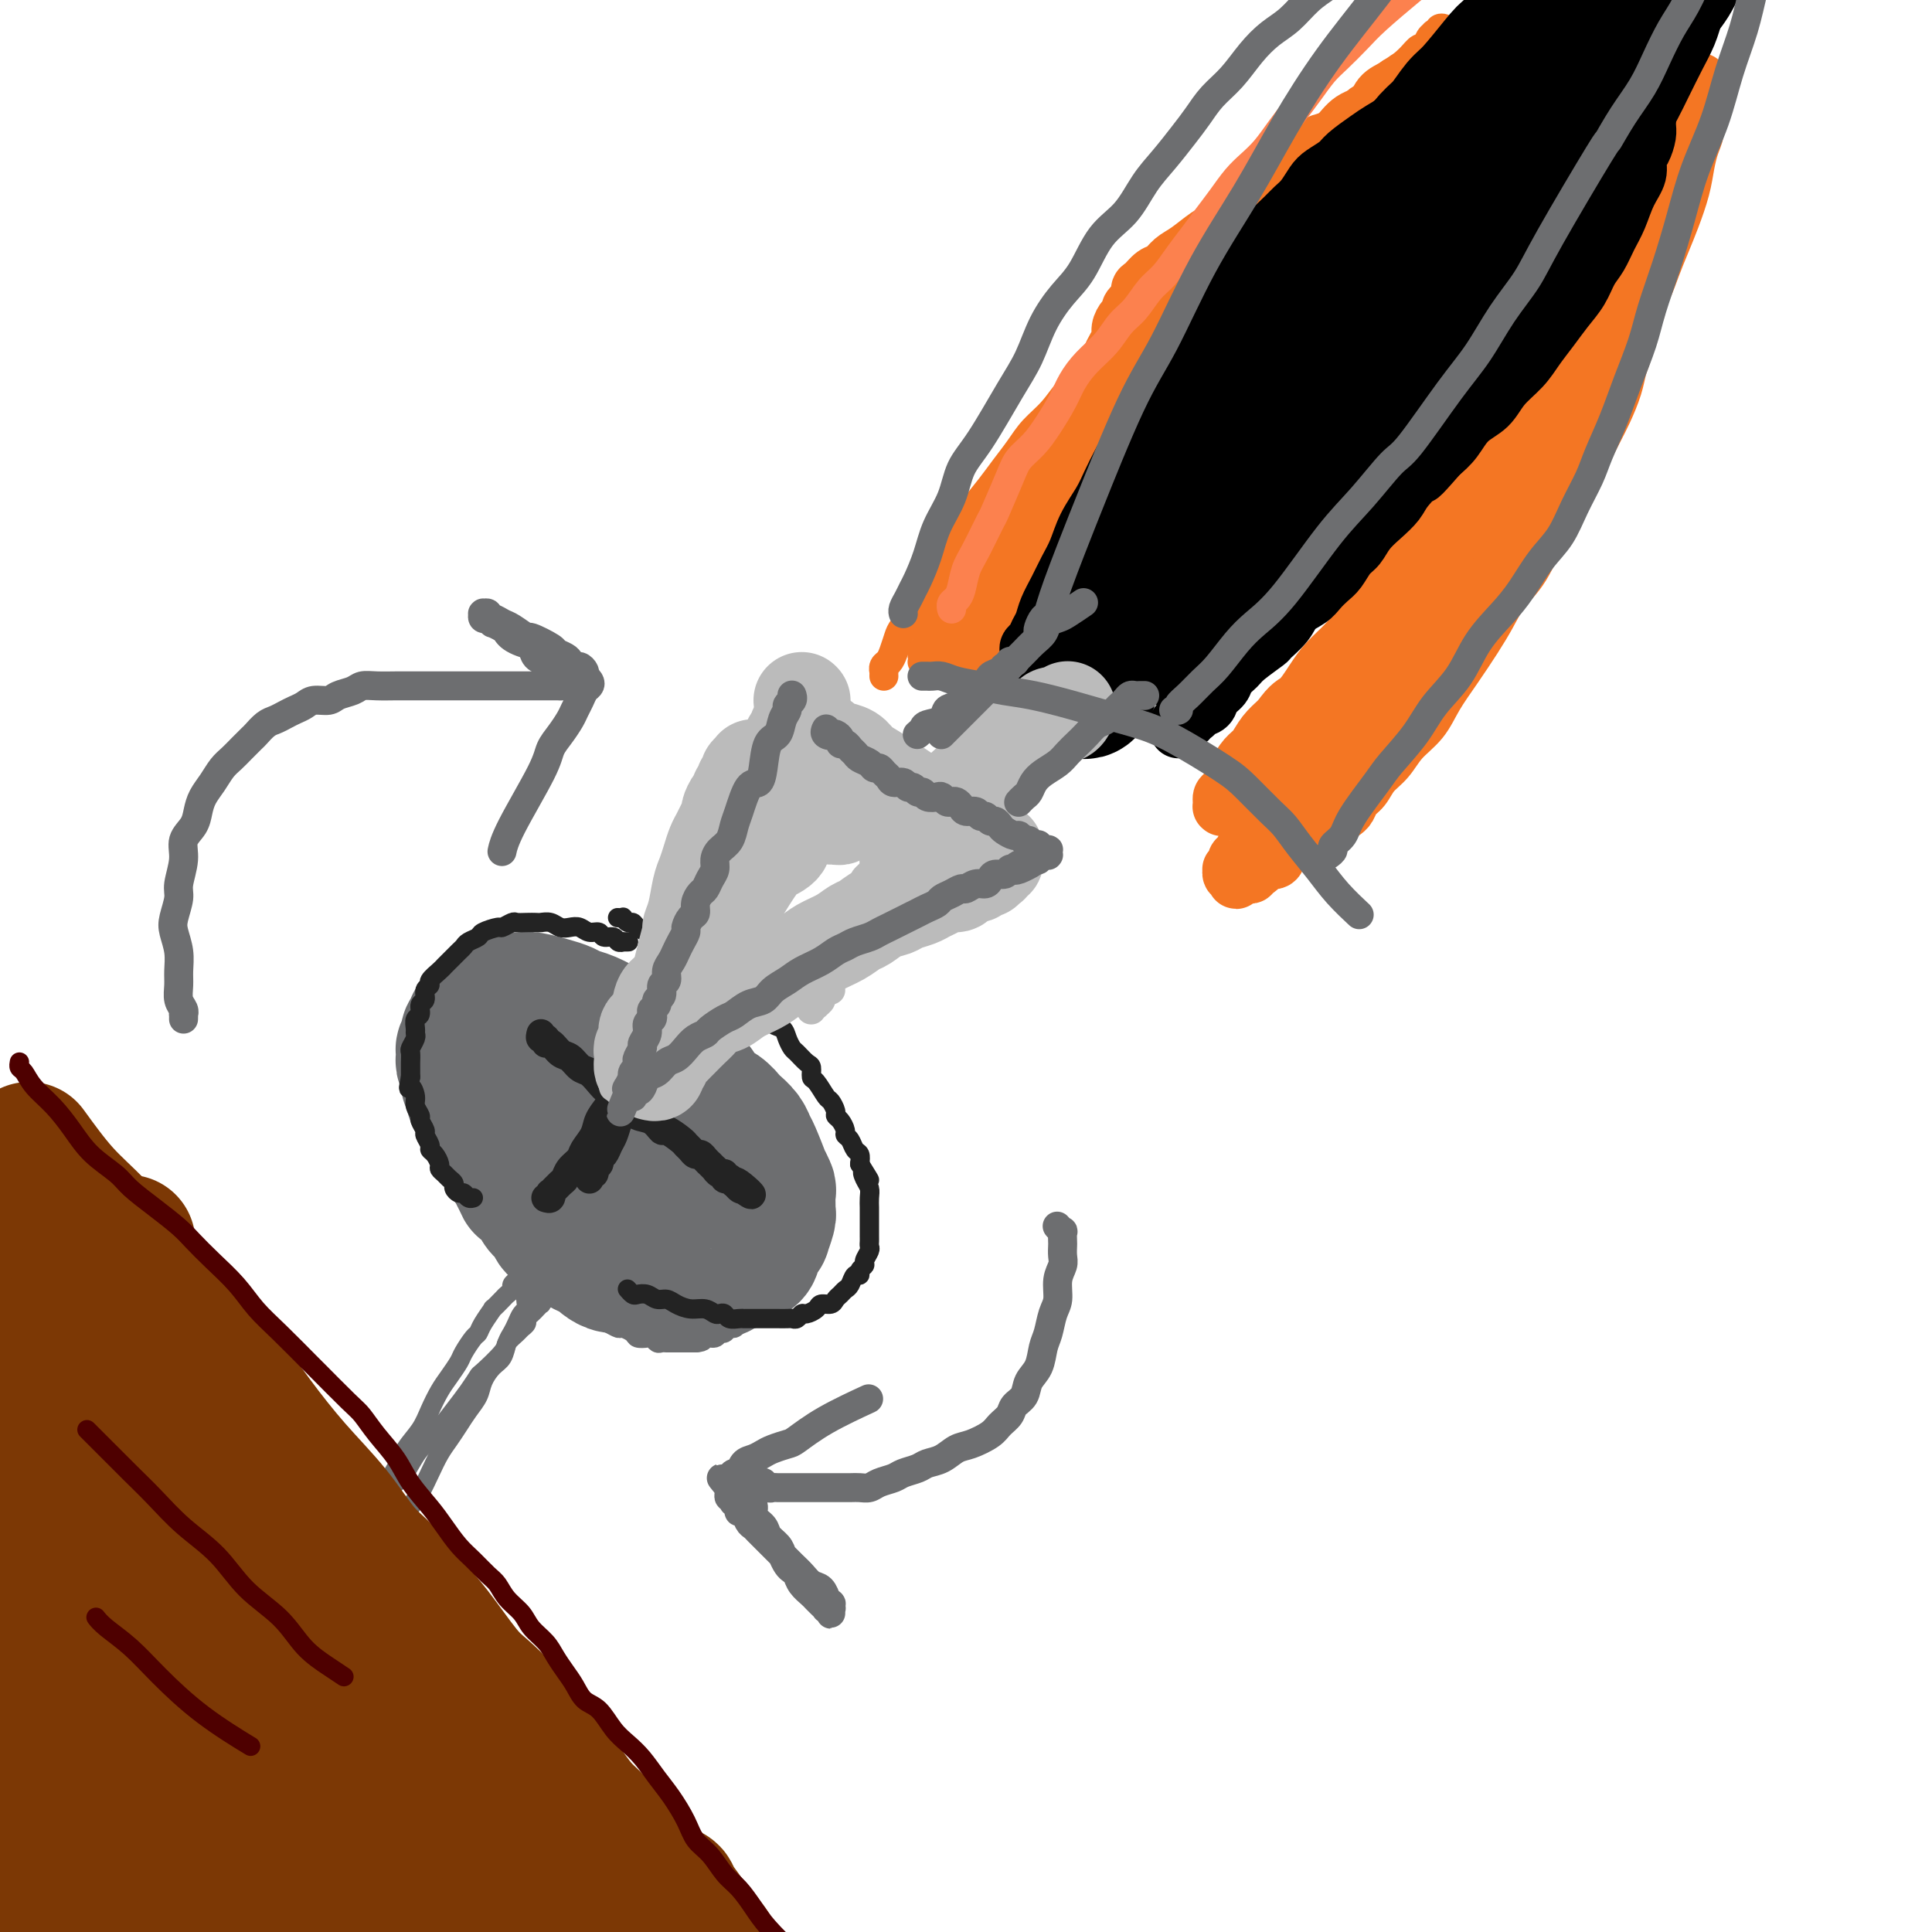 <svg viewBox='0 0 400 400' version='1.1' xmlns='http://www.w3.org/2000/svg' xmlns:xlink='http://www.w3.org/1999/xlink'><g fill='none' stroke='#6D6E70' stroke-width='4' stroke-linecap='round' stroke-linejoin='round'><path d='M52,350c-0.120,0.129 -0.241,0.259 0,0c0.241,-0.259 0.842,-0.906 1,-1c0.158,-0.094 -0.127,0.364 0,0c0.127,-0.364 0.667,-1.552 1,-2c0.333,-0.448 0.460,-0.157 1,-1c0.540,-0.843 1.495,-2.819 2,-4c0.505,-1.181 0.562,-1.569 1,-2c0.438,-0.431 1.257,-0.907 2,-2c0.743,-1.093 1.409,-2.802 2,-4c0.591,-1.198 1.105,-1.884 2,-3c0.895,-1.116 2.169,-2.662 3,-4c0.831,-1.338 1.220,-2.469 2,-4c0.780,-1.531 1.953,-3.462 3,-5c1.047,-1.538 1.970,-2.683 3,-4c1.030,-1.317 2.166,-2.806 3,-4c0.834,-1.194 1.364,-2.093 2,-3c0.636,-0.907 1.378,-1.821 2,-3c0.622,-1.179 1.125,-2.622 2,-4c0.875,-1.378 2.122,-2.691 3,-4c0.878,-1.309 1.386,-2.614 2,-4c0.614,-1.386 1.334,-2.851 2,-4c0.666,-1.149 1.278,-1.981 2,-3c0.722,-1.019 1.554,-2.225 2,-3c0.446,-0.775 0.506,-1.120 1,-2c0.494,-0.880 1.423,-2.297 2,-3c0.577,-0.703 0.802,-0.693 1,-1c0.198,-0.307 0.367,-0.933 1,-2c0.633,-1.067 1.729,-2.576 2,-3c0.271,-0.424 -0.282,0.237 0,0c0.282,-0.237 1.399,-1.373 2,-2c0.601,-0.627 0.687,-0.747 1,-1c0.313,-0.253 0.855,-0.641 1,-1c0.145,-0.359 -0.106,-0.689 0,-1c0.106,-0.311 0.568,-0.604 1,-1c0.432,-0.396 0.834,-0.895 1,-1c0.166,-0.105 0.096,0.183 0,0c-0.096,-0.183 -0.218,-0.837 0,-1c0.218,-0.163 0.776,0.167 1,0c0.224,-0.167 0.112,-0.829 0,-1c-0.112,-0.171 -0.226,0.150 0,0c0.226,-0.150 0.793,-0.772 1,-1c0.207,-0.228 0.056,-0.061 0,0c-0.056,0.061 -0.016,0.016 0,0c0.016,-0.016 0.008,-0.004 0,0c-0.008,0.004 -0.016,0.001 0,0c0.016,-0.001 0.057,-0.001 0,0c-0.057,0.001 -0.211,0.004 0,0c0.211,-0.004 0.789,-0.015 1,0c0.211,0.015 0.057,0.056 0,0c-0.057,-0.056 -0.015,-0.207 0,0c0.015,0.207 0.004,0.774 0,1c-0.004,0.226 -0.002,0.113 0,0'/><path d='M111,262c9.188,-13.677 2.658,-3.871 0,0c-2.658,3.871 -1.444,1.807 -1,1c0.444,-0.807 0.119,-0.357 0,0c-0.119,0.357 -0.032,0.621 0,1c0.032,0.379 0.010,0.871 0,1c-0.010,0.129 -0.006,-0.107 0,0c0.006,0.107 0.016,0.557 0,1c-0.016,0.443 -0.056,0.878 0,1c0.056,0.122 0.208,-0.070 0,0c-0.208,0.070 -0.777,0.403 -1,1c-0.223,0.597 -0.101,1.459 0,2c0.101,0.541 0.182,0.763 0,1c-0.182,0.237 -0.625,0.490 -1,1c-0.375,0.510 -0.680,1.276 -1,2c-0.320,0.724 -0.653,1.404 -1,2c-0.347,0.596 -0.708,1.107 -1,2c-0.292,0.893 -0.515,2.167 -1,3c-0.485,0.833 -1.232,1.223 -2,2c-0.768,0.777 -1.557,1.940 -2,3c-0.443,1.060 -0.541,2.015 -1,3c-0.459,0.985 -1.277,1.999 -2,3c-0.723,1.001 -1.349,1.991 -2,3c-0.651,1.009 -1.328,2.039 -2,3c-0.672,0.961 -1.338,1.855 -2,3c-0.662,1.145 -1.318,2.543 -2,4c-0.682,1.457 -1.390,2.975 -2,4c-0.610,1.025 -1.122,1.559 -2,3c-0.878,1.441 -2.122,3.789 -3,5c-0.878,1.211 -1.390,1.283 -2,2c-0.610,0.717 -1.318,2.078 -2,3c-0.682,0.922 -1.337,1.406 -2,2c-0.663,0.594 -1.332,1.300 -2,2c-0.668,0.700 -1.335,1.395 -2,2c-0.665,0.605 -1.329,1.121 -2,2c-0.671,0.879 -1.348,2.122 -2,3c-0.652,0.878 -1.278,1.391 -2,2c-0.722,0.609 -1.541,1.314 -2,2c-0.459,0.686 -0.557,1.354 -1,2c-0.443,0.646 -1.232,1.271 -2,2c-0.768,0.729 -1.515,1.561 -2,2c-0.485,0.439 -0.708,0.485 -1,1c-0.292,0.515 -0.652,1.500 -1,2c-0.348,0.500 -0.686,0.516 -1,1c-0.314,0.484 -0.606,1.436 -1,2c-0.394,0.564 -0.889,0.740 -1,1c-0.111,0.260 0.163,0.606 0,1c-0.163,0.394 -0.762,0.838 -1,1c-0.238,0.162 -0.116,0.043 0,0c0.116,-0.043 0.227,-0.012 0,0c-0.227,0.012 -0.793,0.003 -1,0c-0.207,-0.003 -0.055,-0.000 0,0c0.055,0.000 0.015,-0.003 0,0c-0.015,0.003 -0.004,0.011 0,0c0.004,-0.011 0.001,-0.041 0,0c-0.001,0.041 -0.001,0.152 0,0c0.001,-0.152 0.003,-0.568 0,-1c-0.003,-0.432 -0.011,-0.879 0,-1c0.011,-0.121 0.041,0.083 0,0c-0.041,-0.083 -0.155,-0.452 0,-1c0.155,-0.548 0.577,-1.274 1,-2'/><path d='M53,347c0.235,-1.131 0.821,-1.458 1,-2c0.179,-0.542 -0.051,-1.299 0,-2c0.051,-0.701 0.383,-1.345 1,-2c0.617,-0.655 1.520,-1.320 2,-2c0.480,-0.680 0.537,-1.375 1,-2c0.463,-0.625 1.331,-1.181 2,-2c0.669,-0.819 1.140,-1.901 2,-3c0.860,-1.099 2.108,-2.213 3,-3c0.892,-0.787 1.427,-1.246 2,-2c0.573,-0.754 1.182,-1.804 2,-3c0.818,-1.196 1.843,-2.537 3,-4c1.157,-1.463 2.445,-3.049 3,-4c0.555,-0.951 0.375,-1.269 1,-2c0.625,-0.731 2.054,-1.876 3,-3c0.946,-1.124 1.410,-2.228 2,-3c0.590,-0.772 1.305,-1.214 2,-2c0.695,-0.786 1.369,-1.918 2,-3c0.631,-1.082 1.220,-2.115 2,-3c0.780,-0.885 1.750,-1.621 3,-3c1.250,-1.379 2.780,-3.402 4,-5c1.220,-1.598 2.129,-2.770 3,-4c0.871,-1.230 1.704,-2.518 2,-3c0.296,-0.482 0.054,-0.156 1,-1c0.946,-0.844 3.081,-2.856 4,-4c0.919,-1.144 0.624,-1.420 1,-2c0.376,-0.580 1.424,-1.465 2,-2c0.576,-0.535 0.680,-0.722 1,-1c0.320,-0.278 0.855,-0.648 1,-1c0.145,-0.352 -0.101,-0.687 0,-1c0.101,-0.313 0.549,-0.605 1,-1c0.451,-0.395 0.906,-0.894 1,-1c0.094,-0.106 -0.172,0.182 0,0c0.172,-0.182 0.782,-0.832 1,-1c0.218,-0.168 0.044,0.147 0,0c-0.044,-0.147 0.041,-0.757 0,-1c-0.041,-0.243 -0.207,-0.118 0,0c0.207,0.118 0.788,0.229 1,0c0.212,-0.229 0.057,-0.797 0,-1c-0.057,-0.203 -0.015,-0.041 0,0c0.015,0.041 0.003,-0.038 0,0c-0.003,0.038 0.003,0.192 0,0c-0.003,-0.192 -0.015,-0.731 0,-1c0.015,-0.269 0.055,-0.268 0,0c-0.055,0.268 -0.207,0.803 0,1c0.207,0.197 0.773,0.056 1,0c0.227,-0.056 0.113,-0.028 0,0'/><path d='M96,225c-0.392,0.032 -0.784,0.064 -1,0c-0.216,-0.064 -0.255,-0.225 0,0c0.255,0.225 0.803,0.837 1,1c0.197,0.163 0.042,-0.122 0,0c-0.042,0.122 0.030,0.651 0,1c-0.030,0.349 -0.163,0.516 0,1c0.163,0.484 0.620,1.283 1,2c0.380,0.717 0.683,1.350 1,2c0.317,0.650 0.648,1.315 1,2c0.352,0.685 0.724,1.390 1,2c0.276,0.610 0.455,1.126 1,2c0.545,0.874 1.454,2.105 2,3c0.546,0.895 0.729,1.452 1,2c0.271,0.548 0.631,1.086 1,2c0.369,0.914 0.747,2.205 1,3c0.253,0.795 0.382,1.093 1,2c0.618,0.907 1.724,2.423 2,3c0.276,0.577 -0.278,0.217 0,1c0.278,0.783 1.388,2.711 2,4c0.612,1.289 0.727,1.941 1,2c0.273,0.059 0.703,-0.475 1,0c0.297,0.475 0.460,1.959 1,3c0.540,1.041 1.457,1.640 2,2c0.543,0.360 0.713,0.481 1,1c0.287,0.519 0.692,1.434 1,2c0.308,0.566 0.519,0.781 1,1c0.481,0.219 1.232,0.441 2,1c0.768,0.559 1.553,1.456 2,2c0.447,0.544 0.558,0.737 1,1c0.442,0.263 1.217,0.596 2,1c0.783,0.404 1.576,0.879 2,1c0.424,0.121 0.481,-0.112 1,0c0.519,0.112 1.501,0.570 2,1c0.499,0.430 0.515,0.833 1,1c0.485,0.167 1.439,0.097 2,0c0.561,-0.097 0.728,-0.222 1,0c0.272,0.222 0.650,0.792 1,1c0.350,0.208 0.671,0.056 1,0c0.329,-0.056 0.664,-0.015 1,0c0.336,0.015 0.672,0.004 1,0c0.328,-0.004 0.649,-0.001 1,0c0.351,0.001 0.733,0.000 1,0c0.267,-0.000 0.418,-0.000 1,0c0.582,0.000 1.595,0.000 2,0c0.405,-0.000 0.203,-0.000 0,0'/><path d='M144,278c2.201,-0.089 1.703,-0.813 2,-1c0.297,-0.187 1.389,0.161 2,0c0.611,-0.161 0.741,-0.830 1,-1c0.259,-0.170 0.647,0.161 1,0c0.353,-0.161 0.672,-0.813 1,-1c0.328,-0.187 0.666,0.090 1,0c0.334,-0.090 0.663,-0.549 1,-1c0.337,-0.451 0.682,-0.894 1,-1c0.318,-0.106 0.610,0.126 1,0c0.390,-0.126 0.879,-0.611 1,-1c0.121,-0.389 -0.126,-0.682 0,-1c0.126,-0.318 0.626,-0.663 1,-1c0.374,-0.337 0.622,-0.668 1,-1c0.378,-0.332 0.885,-0.666 1,-1c0.115,-0.334 -0.162,-0.667 0,-1c0.162,-0.333 0.761,-0.667 1,-1c0.239,-0.333 0.117,-0.667 0,-1c-0.117,-0.333 -0.227,-0.666 0,-1c0.227,-0.334 0.793,-0.671 1,-1c0.207,-0.329 0.055,-0.651 0,-1c-0.055,-0.349 -0.015,-0.723 0,-1c0.015,-0.277 0.004,-0.455 0,-1c-0.004,-0.545 -0.001,-1.458 0,-2c0.001,-0.542 0.001,-0.712 0,-1c-0.001,-0.288 -0.004,-0.692 0,-1c0.004,-0.308 0.016,-0.520 0,-1c-0.016,-0.480 -0.060,-1.227 0,-2c0.060,-0.773 0.223,-1.572 0,-2c-0.223,-0.428 -0.833,-0.486 -1,-1c-0.167,-0.514 0.110,-1.485 0,-2c-0.110,-0.515 -0.606,-0.575 -1,-1c-0.394,-0.425 -0.686,-1.215 -1,-2c-0.314,-0.785 -0.651,-1.565 -1,-2c-0.349,-0.435 -0.708,-0.525 -1,-1c-0.292,-0.475 -0.515,-1.335 -1,-2c-0.485,-0.665 -1.232,-1.137 -2,-2c-0.768,-0.863 -1.555,-2.118 -2,-3c-0.445,-0.882 -0.546,-1.390 -1,-2c-0.454,-0.610 -1.261,-1.322 -2,-2c-0.739,-0.678 -1.409,-1.322 -2,-2c-0.591,-0.678 -1.101,-1.389 -2,-2c-0.899,-0.611 -2.185,-1.123 -3,-2c-0.815,-0.877 -1.159,-2.119 -2,-3c-0.841,-0.881 -2.179,-1.402 -3,-2c-0.821,-0.598 -1.126,-1.273 -2,-2c-0.874,-0.727 -2.317,-1.504 -3,-2c-0.683,-0.496 -0.605,-0.710 -1,-1c-0.395,-0.290 -1.264,-0.656 -2,-1c-0.736,-0.344 -1.338,-0.667 -2,-1c-0.662,-0.333 -1.385,-0.677 -2,-1c-0.615,-0.323 -1.122,-0.626 -2,-1c-0.878,-0.374 -2.126,-0.818 -3,-1c-0.874,-0.182 -1.375,-0.101 -2,0c-0.625,0.101 -1.374,0.224 -2,0c-0.626,-0.224 -1.129,-0.793 -2,-1c-0.871,-0.207 -2.109,-0.053 -3,0c-0.891,0.053 -1.435,0.004 -2,0c-0.565,-0.004 -1.152,0.037 -2,0c-0.848,-0.037 -1.957,-0.154 -3,0c-1.043,0.154 -2.022,0.577 -3,1'/><path d='M100,210c-3.297,-0.048 -2.038,-0.168 -2,0c0.038,0.168 -1.145,0.622 -2,1c-0.855,0.378 -1.381,0.678 -2,1c-0.619,0.322 -1.332,0.665 -2,1c-0.668,0.335 -1.293,0.664 -2,1c-0.707,0.336 -1.496,0.681 -2,1c-0.504,0.319 -0.724,0.611 -1,1c-0.276,0.389 -0.610,0.875 -1,1c-0.390,0.125 -0.837,-0.110 -1,0c-0.163,0.110 -0.044,0.565 0,1c0.044,0.435 0.012,0.848 0,1c-0.012,0.152 -0.003,0.041 0,0c0.003,-0.041 0.001,-0.012 0,0c-0.001,0.012 -0.000,0.006 0,0'/></g>
<g fill='none' stroke='#6D6E70' stroke-width='28' stroke-linecap='round' stroke-linejoin='round'><path d='M131,219c-0.031,-0.417 -0.063,-0.834 0,-1c0.063,-0.166 0.220,-0.082 0,0c-0.220,0.082 -0.818,0.163 -1,0c-0.182,-0.163 0.050,-0.568 0,-1c-0.050,-0.432 -0.383,-0.889 -1,-1c-0.617,-0.111 -1.516,0.125 -2,0c-0.484,-0.125 -0.551,-0.611 -1,-1c-0.449,-0.389 -1.279,-0.682 -2,-1c-0.721,-0.318 -1.334,-0.660 -2,-1c-0.666,-0.340 -1.387,-0.679 -2,-1c-0.613,-0.321 -1.119,-0.626 -2,-1c-0.881,-0.374 -2.138,-0.818 -3,-1c-0.862,-0.182 -1.328,-0.101 -2,0c-0.672,0.101 -1.551,0.224 -2,0c-0.449,-0.224 -0.469,-0.793 -1,-1c-0.531,-0.207 -1.575,-0.051 -2,0c-0.425,0.051 -0.232,-0.001 -1,0c-0.768,0.001 -2.496,0.056 -3,0c-0.504,-0.056 0.216,-0.221 0,0c-0.216,0.221 -1.368,0.829 -2,1c-0.632,0.171 -0.743,-0.095 -1,0c-0.257,0.095 -0.661,0.550 -1,1c-0.339,0.450 -0.613,0.894 -1,1c-0.387,0.106 -0.887,-0.126 -1,0c-0.113,0.126 0.162,0.611 0,1c-0.162,0.389 -0.762,0.682 -1,1c-0.238,0.318 -0.116,0.663 0,1c0.116,0.337 0.226,0.668 0,1c-0.226,0.332 -0.789,0.667 -1,1c-0.211,0.333 -0.070,0.666 0,1c0.070,0.334 0.070,0.671 0,1c-0.070,0.329 -0.211,0.650 0,1c0.211,0.350 0.774,0.728 1,1c0.226,0.272 0.116,0.439 0,1c-0.116,0.561 -0.237,1.515 0,2c0.237,0.485 0.832,0.500 1,1c0.168,0.500 -0.092,1.485 0,2c0.092,0.515 0.535,0.561 1,1c0.465,0.439 0.951,1.272 1,2c0.049,0.728 -0.338,1.351 0,2c0.338,0.649 1.400,1.325 2,2c0.600,0.675 0.738,1.349 1,2c0.262,0.651 0.648,1.277 1,2c0.352,0.723 0.672,1.541 1,2c0.328,0.459 0.665,0.560 1,1c0.335,0.440 0.667,1.220 1,2'/><path d='M107,243c1.898,3.976 1.142,2.416 1,2c-0.142,-0.416 0.328,0.312 1,1c0.672,0.688 1.545,1.335 2,2c0.455,0.665 0.493,1.348 1,2c0.507,0.652 1.483,1.274 2,2c0.517,0.726 0.575,1.556 1,2c0.425,0.444 1.217,0.500 2,1c0.783,0.500 1.557,1.443 2,2c0.443,0.557 0.556,0.728 1,1c0.444,0.272 1.221,0.646 2,1c0.779,0.354 1.561,0.687 2,1c0.439,0.313 0.536,0.606 1,1c0.464,0.394 1.294,0.891 2,1c0.706,0.109 1.288,-0.168 2,0c0.712,0.168 1.556,0.781 2,1c0.444,0.219 0.490,0.045 1,0c0.510,-0.045 1.485,0.041 2,0c0.515,-0.041 0.571,-0.207 1,0c0.429,0.207 1.232,0.787 2,1c0.768,0.213 1.501,0.058 2,0c0.499,-0.058 0.764,-0.019 1,0c0.236,0.019 0.443,0.019 1,0c0.557,-0.019 1.462,-0.058 2,0c0.538,0.058 0.707,0.213 1,0c0.293,-0.213 0.709,-0.793 1,-1c0.291,-0.207 0.458,-0.041 1,0c0.542,0.041 1.458,-0.044 2,0c0.542,0.044 0.708,0.218 1,0c0.292,-0.218 0.708,-0.828 1,-1c0.292,-0.172 0.460,0.096 1,0c0.540,-0.096 1.450,-0.554 2,-1c0.550,-0.446 0.738,-0.878 1,-1c0.262,-0.122 0.596,0.068 1,0c0.404,-0.068 0.878,-0.394 1,-1c0.122,-0.606 -0.107,-1.493 0,-2c0.107,-0.507 0.550,-0.633 1,-1c0.450,-0.367 0.905,-0.975 1,-1c0.095,-0.025 -0.171,0.532 0,0c0.171,-0.532 0.779,-2.154 1,-3c0.221,-0.846 0.055,-0.915 0,-1c-0.055,-0.085 0.001,-0.186 0,-1c-0.001,-0.814 -0.060,-2.340 0,-3c0.060,-0.660 0.237,-0.452 0,-1c-0.237,-0.548 -0.889,-1.851 -1,-2c-0.111,-0.149 0.317,0.857 0,0c-0.317,-0.857 -1.380,-3.577 -2,-5c-0.620,-1.423 -0.798,-1.550 -1,-2c-0.202,-0.450 -0.428,-1.222 -1,-2c-0.572,-0.778 -1.489,-1.563 -2,-2c-0.511,-0.437 -0.615,-0.526 -1,-1c-0.385,-0.474 -1.050,-1.334 -2,-2c-0.950,-0.666 -2.186,-1.140 -3,-2c-0.814,-0.860 -1.208,-2.107 -2,-3c-0.792,-0.893 -1.982,-1.433 -3,-2c-1.018,-0.567 -1.862,-1.162 -3,-2c-1.138,-0.838 -2.569,-1.919 -4,-3'/><path d='M134,218c-3.610,-2.970 -2.634,-1.895 -3,-2c-0.366,-0.105 -2.076,-1.390 -3,-2c-0.924,-0.610 -1.064,-0.544 -2,-1c-0.936,-0.456 -2.667,-1.432 -4,-2c-1.333,-0.568 -2.268,-0.726 -3,-1c-0.732,-0.274 -1.261,-0.662 -2,-1c-0.739,-0.338 -1.689,-0.627 -3,-1c-1.311,-0.373 -2.982,-0.832 -4,-1c-1.018,-0.168 -1.382,-0.046 -2,0c-0.618,0.046 -1.489,0.015 -2,0c-0.511,-0.015 -0.663,-0.014 -1,0c-0.337,0.014 -0.861,0.041 -1,0c-0.139,-0.041 0.106,-0.152 0,0c-0.106,0.152 -0.564,0.565 -1,1c-0.436,0.435 -0.849,0.890 -1,1c-0.151,0.110 -0.041,-0.125 0,0c0.041,0.125 0.011,0.611 0,1c-0.011,0.389 -0.004,0.680 0,1c0.004,0.320 0.005,0.667 0,1c-0.005,0.333 -0.016,0.652 0,1c0.016,0.348 0.060,0.727 0,1c-0.060,0.273 -0.223,0.441 0,1c0.223,0.559 0.832,1.511 1,2c0.168,0.489 -0.106,0.517 0,1c0.106,0.483 0.591,1.422 1,2c0.409,0.578 0.744,0.794 1,1c0.256,0.206 0.435,0.403 1,1c0.565,0.597 1.516,1.592 2,2c0.484,0.408 0.499,0.227 1,1c0.501,0.773 1.486,2.501 2,3c0.514,0.499 0.558,-0.232 1,0c0.442,0.232 1.284,1.428 2,2c0.716,0.572 1.308,0.520 2,1c0.692,0.480 1.485,1.490 2,2c0.515,0.510 0.753,0.518 1,1c0.247,0.482 0.504,1.439 1,2c0.496,0.561 1.231,0.728 2,1c0.769,0.272 1.572,0.650 2,1c0.428,0.350 0.481,0.672 1,1c0.519,0.328 1.505,0.661 2,1c0.495,0.339 0.499,0.682 1,1c0.501,0.318 1.500,0.610 2,1c0.500,0.390 0.502,0.879 1,1c0.498,0.121 1.493,-0.125 2,0c0.507,0.125 0.528,0.621 1,1c0.472,0.379 1.396,0.640 2,1c0.604,0.360 0.887,0.817 1,1c0.113,0.183 0.057,0.091 0,0'/></g>
<g fill='none' stroke='#7C3805' stroke-width='28' stroke-linecap='round' stroke-linejoin='round'><path d='M12,263c1.274,1.584 2.548,3.169 4,5c1.452,1.831 3.081,3.910 5,6c1.919,2.090 4.127,4.191 6,6c1.873,1.809 3.412,3.327 5,5c1.588,1.673 3.225,3.500 5,5c1.775,1.500 3.687,2.672 5,4c1.313,1.328 2.026,2.813 3,4c0.974,1.187 2.211,2.076 3,3c0.789,0.924 1.132,1.882 2,3c0.868,1.118 2.260,2.397 3,3c0.740,0.603 0.828,0.529 1,1c0.172,0.471 0.427,1.488 1,2c0.573,0.512 1.464,0.519 2,1c0.536,0.481 0.718,1.434 1,2c0.282,0.566 0.664,0.744 1,1c0.336,0.256 0.626,0.590 1,1c0.374,0.410 0.831,0.895 1,1c0.169,0.105 0.049,-0.169 0,0c-0.049,0.169 -0.027,0.781 0,1c0.027,0.219 0.060,0.045 0,0c-0.060,-0.045 -0.213,0.041 0,0c0.213,-0.041 0.793,-0.207 1,0c0.207,0.207 0.041,0.788 0,1c-0.041,0.212 0.042,0.057 0,0c-0.042,-0.057 -0.208,-0.015 0,0c0.208,0.015 0.792,0.004 1,0c0.208,-0.004 0.042,-0.001 0,0c-0.042,0.001 0.042,0.001 0,0c-0.042,-0.001 -0.208,-0.001 0,0c0.208,0.001 0.792,0.004 1,0c0.208,-0.004 0.042,-0.015 0,0c-0.042,0.015 0.041,0.057 0,0c-0.041,-0.057 -0.207,-0.211 0,0c0.207,0.211 0.788,0.789 1,1c0.212,0.211 0.057,0.057 0,0c-0.057,-0.057 -0.015,-0.015 0,0c0.015,0.015 0.004,0.004 0,0c-0.004,-0.004 -0.001,-0.001 0,0c0.001,0.001 0.000,0.000 0,0c-0.000,-0.000 -0.000,-0.000 0,0c0.000,0.000 0.000,0.000 0,0c-0.000,-0.000 -0.000,-0.000 0,0'/><path d='M65,318c0.443,0.443 0.886,0.886 1,1c0.114,0.114 -0.102,-0.100 0,0c0.102,0.100 0.521,0.514 1,1c0.479,0.486 1.018,1.043 2,2c0.982,0.957 2.406,2.313 4,4c1.594,1.687 3.357,3.706 5,6c1.643,2.294 3.166,4.863 5,7c1.834,2.137 3.979,3.842 6,6c2.021,2.158 3.919,4.767 6,7c2.081,2.233 4.345,4.088 6,6c1.655,1.912 2.700,3.879 5,7c2.300,3.121 5.855,7.395 8,10c2.145,2.605 2.881,3.539 4,5c1.119,1.461 2.621,3.447 4,5c1.379,1.553 2.634,2.671 4,4c1.366,1.329 2.842,2.869 4,4c1.158,1.131 2.000,1.852 3,3c1.000,1.148 2.160,2.721 3,4c0.840,1.279 1.360,2.263 2,3c0.640,0.737 1.398,1.229 2,2c0.602,0.771 1.047,1.823 2,3c0.953,1.177 2.415,2.479 3,3c0.585,0.521 0.292,0.260 0,0'/><path d='M6,264c-0.119,0.951 -0.239,1.901 0,3c0.239,1.099 0.836,2.345 1,4c0.164,1.655 -0.106,3.719 0,7c0.106,3.281 0.588,7.778 1,11c0.412,3.222 0.754,5.167 1,8c0.246,2.833 0.394,6.553 1,10c0.606,3.447 1.669,6.619 2,10c0.331,3.381 -0.070,6.969 0,10c0.070,3.031 0.611,5.504 1,9c0.389,3.496 0.626,8.017 1,11c0.374,2.983 0.884,4.430 1,6c0.116,1.570 -0.161,3.264 0,5c0.161,1.736 0.761,3.513 1,5c0.239,1.487 0.117,2.682 0,4c-0.117,1.318 -0.227,2.758 0,4c0.227,1.242 0.793,2.286 1,3c0.207,0.714 0.055,1.097 0,2c-0.055,0.903 -0.015,2.326 0,3c0.015,0.674 0.004,0.600 0,1c-0.004,0.400 -0.001,1.273 0,2c0.001,0.727 0.000,1.308 0,2c-0.000,0.692 0.000,1.495 0,2c-0.000,0.505 -0.001,0.713 0,1c0.001,0.287 0.004,0.654 0,1c-0.004,0.346 -0.015,0.670 0,1c0.015,0.330 0.057,0.666 0,1c-0.057,0.334 -0.211,0.667 0,1c0.211,0.333 0.788,0.667 1,1c0.212,0.333 0.061,0.667 0,1c-0.061,0.333 -0.030,0.667 0,1c0.030,0.333 0.061,0.666 0,1c-0.061,0.334 -0.214,0.668 0,1c0.214,0.332 0.793,0.662 1,1c0.207,0.338 0.041,0.683 0,1c-0.041,0.317 0.041,0.606 0,1c-0.041,0.394 -0.207,0.894 0,1c0.207,0.106 0.788,-0.182 1,0c0.212,0.182 0.057,0.833 0,1c-0.057,0.167 -0.015,-0.152 0,0c0.015,0.152 0.004,0.773 0,1c-0.004,0.227 -0.001,0.058 0,0c0.001,-0.058 0.000,-0.005 0,0c-0.000,0.005 0.000,-0.039 0,0c-0.000,0.039 -0.001,0.160 0,0c0.001,-0.160 0.003,-0.602 0,-1c-0.003,-0.398 -0.012,-0.752 0,-1c0.012,-0.248 0.046,-0.392 0,-1c-0.046,-0.608 -0.171,-1.681 0,-3c0.171,-1.319 0.639,-2.883 1,-5c0.361,-2.117 0.614,-4.787 1,-8c0.386,-3.213 0.906,-6.969 1,-12c0.094,-5.031 -0.237,-11.338 0,-18c0.237,-6.662 1.044,-13.680 1,-20c-0.044,-6.320 -0.937,-11.942 -1,-17c-0.063,-5.058 0.705,-9.554 1,-15c0.295,-5.446 0.118,-11.843 0,-16c-0.118,-4.157 -0.176,-6.073 0,-8c0.176,-1.927 0.586,-3.865 1,-5c0.414,-1.135 0.833,-1.467 1,-2c0.167,-0.533 0.084,-1.266 0,-2'/><path d='M26,268c0.928,-20.741 0.249,-6.095 0,-1c-0.249,5.095 -0.067,0.637 0,-1c0.067,-1.637 0.018,-0.452 0,0c-0.018,0.452 -0.006,0.173 0,0c0.006,-0.173 0.005,-0.239 0,0c-0.005,0.239 -0.016,0.784 0,1c0.016,0.216 0.057,0.102 0,0c-0.057,-0.102 -0.211,-0.191 0,1c0.211,1.191 0.789,3.662 1,5c0.211,1.338 0.057,1.541 0,3c-0.057,1.459 -0.015,4.172 0,7c0.015,2.828 0.005,5.770 0,9c-0.005,3.230 -0.005,6.746 0,10c0.005,3.254 0.014,6.245 0,9c-0.014,2.755 -0.050,5.273 0,8c0.050,2.727 0.186,5.661 0,9c-0.186,3.339 -0.692,7.082 -1,10c-0.308,2.918 -0.416,5.012 -1,9c-0.584,3.988 -1.644,9.871 -2,13c-0.356,3.129 -0.008,3.504 0,5c0.008,1.496 -0.323,4.111 -1,8c-0.677,3.889 -1.698,9.051 -2,12c-0.302,2.949 0.115,3.686 0,5c-0.115,1.314 -0.763,3.206 -1,5c-0.237,1.794 -0.065,3.492 0,5c0.065,1.508 0.021,2.827 0,4c-0.021,1.173 -0.020,2.199 0,3c0.020,0.801 0.058,1.378 0,2c-0.058,0.622 -0.212,1.291 0,2c0.212,0.709 0.789,1.458 1,2c0.211,0.542 0.056,0.878 0,1c-0.056,0.122 -0.014,0.030 0,0c0.014,-0.030 0.000,0.001 0,0c-0.000,-0.001 0.014,-0.034 0,0c-0.014,0.034 -0.055,0.134 0,0c0.055,-0.134 0.208,-0.504 0,-1c-0.208,-0.496 -0.775,-1.119 -1,-2c-0.225,-0.881 -0.108,-2.022 0,-3c0.108,-0.978 0.208,-1.793 0,-4c-0.208,-2.207 -0.724,-5.804 -1,-9c-0.276,-3.196 -0.311,-5.990 -1,-13c-0.689,-7.010 -2.032,-18.236 -3,-26c-0.968,-7.764 -1.562,-12.068 -2,-14c-0.438,-1.932 -0.721,-1.494 -1,-6c-0.279,-4.506 -0.555,-13.957 -1,-18c-0.445,-4.043 -1.059,-2.677 -1,-4c0.059,-1.323 0.790,-5.333 1,-9c0.210,-3.667 -0.103,-6.989 0,-10c0.103,-3.011 0.620,-5.710 1,-7c0.380,-1.290 0.624,-1.172 1,-2c0.376,-0.828 0.886,-2.603 1,-4c0.114,-1.397 -0.167,-2.417 0,-3c0.167,-0.583 0.780,-0.730 1,-1c0.220,-0.270 0.045,-0.665 0,-1c-0.045,-0.335 0.041,-0.611 0,-1c-0.041,-0.389 -0.207,-0.893 0,-1c0.207,-0.107 0.788,0.181 1,0c0.212,-0.181 0.057,-0.832 0,-1c-0.057,-0.168 -0.015,0.147 0,0c0.015,-0.147 0.004,-0.756 0,-1c-0.004,-0.244 -0.002,-0.122 0,0'/><path d='M15,273c0.867,-6.343 0.036,-1.700 0,0c-0.036,1.700 0.723,0.456 1,0c0.277,-0.456 0.073,-0.123 0,0c-0.073,0.123 -0.015,0.038 0,0c0.015,-0.038 -0.012,-0.027 0,0c0.012,0.027 0.063,0.070 0,0c-0.063,-0.070 -0.241,-0.253 0,0c0.241,0.253 0.900,0.943 1,1c0.100,0.057 -0.359,-0.520 0,0c0.359,0.520 1.536,2.138 2,3c0.464,0.862 0.215,0.969 1,2c0.785,1.031 2.602,2.987 5,5c2.398,2.013 5.376,4.083 8,7c2.624,2.917 4.895,6.679 7,10c2.105,3.321 4.043,6.200 6,9c1.957,2.800 3.934,5.520 6,8c2.066,2.480 4.222,4.718 6,7c1.778,2.282 3.179,4.607 5,7c1.821,2.393 4.062,4.856 6,7c1.938,2.144 3.573,3.971 5,6c1.427,2.029 2.646,4.259 4,6c1.354,1.741 2.841,2.993 4,4c1.159,1.007 1.989,1.770 3,3c1.011,1.230 2.203,2.927 3,4c0.797,1.073 1.198,1.522 3,3c1.802,1.478 5.004,3.987 6,5c0.996,1.013 -0.216,0.531 1,2c1.216,1.469 4.858,4.888 7,7c2.142,2.112 2.782,2.916 4,4c1.218,1.084 3.014,2.447 5,4c1.986,1.553 4.164,3.296 6,5c1.836,1.704 3.331,3.367 5,5c1.669,1.633 3.511,3.234 5,5c1.489,1.766 2.623,3.695 4,5c1.377,1.305 2.995,1.984 4,3c1.005,1.016 1.397,2.367 2,3c0.603,0.633 1.415,0.548 2,1c0.585,0.452 0.941,1.442 1,2c0.059,0.558 -0.180,0.686 0,1c0.180,0.314 0.778,0.814 1,1c0.222,0.186 0.070,0.057 0,0c-0.070,-0.057 -0.056,-0.043 0,0c0.056,0.043 0.154,0.116 0,0c-0.154,-0.116 -0.559,-0.422 -1,-1c-0.441,-0.578 -0.917,-1.429 -2,-3c-1.083,-1.571 -2.773,-3.861 -5,-6c-2.227,-2.139 -4.990,-4.126 -7,-6c-2.010,-1.874 -3.268,-3.635 -5,-6c-1.732,-2.365 -3.938,-5.336 -6,-8c-2.062,-2.664 -3.981,-5.022 -7,-8c-3.019,-2.978 -7.138,-6.574 -10,-9c-2.862,-2.426 -4.466,-3.680 -6,-5c-1.534,-1.320 -2.999,-2.705 -5,-4c-2.001,-1.295 -4.537,-2.499 -7,-4c-2.463,-1.501 -4.851,-3.297 -7,-5c-2.149,-1.703 -4.059,-3.313 -6,-5c-1.941,-1.687 -3.912,-3.452 -6,-5c-2.088,-1.548 -4.293,-2.878 -6,-4c-1.707,-1.122 -2.916,-2.035 -4,-3c-1.084,-0.965 -2.042,-1.983 -3,-3'/><path d='M51,333c-9.852,-7.679 -4.481,-3.378 -3,-2c1.481,1.378 -0.927,-0.167 -2,-1c-1.073,-0.833 -0.809,-0.955 -1,-1c-0.191,-0.045 -0.837,-0.013 -1,0c-0.163,0.013 0.156,0.007 0,0c-0.156,-0.007 -0.785,-0.014 -1,0c-0.215,0.014 -0.014,0.049 0,0c0.014,-0.049 -0.159,-0.181 0,0c0.159,0.181 0.651,0.677 1,1c0.349,0.323 0.554,0.474 1,2c0.446,1.526 1.133,4.426 2,7c0.867,2.574 1.913,4.823 3,8c1.087,3.177 2.213,7.283 3,11c0.787,3.717 1.233,7.045 2,10c0.767,2.955 1.854,5.536 3,9c1.146,3.464 2.349,7.810 3,11c0.651,3.190 0.748,5.225 1,7c0.252,1.775 0.660,3.291 1,5c0.340,1.709 0.613,3.610 1,5c0.387,1.390 0.888,2.267 1,3c0.112,0.733 -0.166,1.320 0,2c0.166,0.680 0.777,1.451 1,2c0.223,0.549 0.058,0.876 0,1c-0.058,0.124 -0.008,0.044 0,0c0.008,-0.044 -0.027,-0.051 0,0c0.027,0.051 0.117,0.159 0,0c-0.117,-0.159 -0.440,-0.586 -1,-2c-0.560,-1.414 -1.357,-3.816 -2,-6c-0.643,-2.184 -1.131,-4.152 -2,-7c-0.869,-2.848 -2.121,-6.576 -3,-10c-0.879,-3.424 -1.387,-6.542 -2,-10c-0.613,-3.458 -1.331,-7.255 -2,-11c-0.669,-3.745 -1.290,-7.437 -2,-11c-0.710,-3.563 -1.510,-6.998 -2,-10c-0.490,-3.002 -0.671,-5.570 -1,-8c-0.329,-2.430 -0.806,-4.720 -1,-7c-0.194,-2.280 -0.103,-4.548 0,-6c0.103,-1.452 0.220,-2.087 0,-3c-0.220,-0.913 -0.777,-2.103 -1,-3c-0.223,-0.897 -0.111,-1.501 0,-2c0.111,-0.499 0.223,-0.892 0,-1c-0.223,-0.108 -0.781,0.069 -1,0c-0.219,-0.069 -0.101,-0.383 0,0c0.101,0.383 0.183,1.463 0,2c-0.183,0.537 -0.630,0.531 -1,2c-0.370,1.469 -0.661,4.414 -2,8c-1.339,3.586 -3.724,7.812 -5,12c-1.276,4.188 -1.441,8.338 -2,11c-0.559,2.662 -1.512,3.835 -2,6c-0.488,2.165 -0.513,5.322 -1,8c-0.487,2.678 -1.437,4.877 -2,7c-0.563,2.123 -0.739,4.170 -1,6c-0.261,1.830 -0.606,3.445 -1,5c-0.394,1.555 -0.838,3.051 -1,4c-0.162,0.949 -0.043,1.351 0,2c0.043,0.649 0.012,1.545 0,2c-0.012,0.455 -0.003,0.469 0,1c0.003,0.531 0.001,1.580 0,2c-0.001,0.420 -0.000,0.210 0,0'/><path d='M28,394c-1.533,8.357 -0.364,2.250 0,0c0.364,-2.250 -0.077,-0.641 0,0c0.077,0.641 0.671,0.316 1,0c0.329,-0.316 0.393,-0.622 1,-1c0.607,-0.378 1.756,-0.829 3,-2c1.244,-1.171 2.582,-3.064 4,-5c1.418,-1.936 2.915,-3.916 4,-6c1.085,-2.084 1.757,-4.270 3,-6c1.243,-1.730 3.057,-3.002 4,-4c0.943,-0.998 1.015,-1.721 2,-3c0.985,-1.279 2.883,-3.113 4,-4c1.117,-0.887 1.453,-0.826 2,-1c0.547,-0.174 1.304,-0.583 2,-1c0.696,-0.417 1.330,-0.840 2,-1c0.670,-0.160 1.377,-0.055 2,0c0.623,0.055 1.161,0.060 2,0c0.839,-0.060 1.980,-0.184 3,0c1.020,0.184 1.921,0.675 3,1c1.079,0.325 2.337,0.482 4,1c1.663,0.518 3.729,1.396 6,3c2.271,1.604 4.745,3.935 7,6c2.255,2.065 4.289,3.864 7,6c2.711,2.136 6.097,4.609 9,8c2.903,3.391 5.324,7.700 8,11c2.676,3.300 5.609,5.591 8,8c2.391,2.409 4.241,4.937 6,7c1.759,2.063 3.428,3.663 5,5c1.572,1.337 3.048,2.411 4,3c0.952,0.589 1.381,0.691 2,1c0.619,0.309 1.429,0.824 2,1c0.571,0.176 0.903,0.012 1,0c0.097,-0.012 -0.042,0.128 0,0c0.042,-0.128 0.267,-0.525 0,-1c-0.267,-0.475 -1.024,-1.030 -2,-2c-0.976,-0.970 -2.172,-2.355 -3,-4c-0.828,-1.645 -1.288,-3.549 -3,-6c-1.712,-2.451 -4.676,-5.450 -6,-7c-1.324,-1.550 -1.008,-1.650 -2,-3c-0.992,-1.350 -3.293,-3.951 -5,-6c-1.707,-2.049 -2.820,-3.547 -4,-5c-1.180,-1.453 -2.426,-2.861 -4,-4c-1.574,-1.139 -3.475,-2.008 -5,-3c-1.525,-0.992 -2.673,-2.108 -4,-3c-1.327,-0.892 -2.832,-1.559 -4,-2c-1.168,-0.441 -2.000,-0.655 -3,-1c-1.000,-0.345 -2.170,-0.822 -3,-1c-0.830,-0.178 -1.322,-0.059 -2,0c-0.678,0.059 -1.544,0.057 -2,0c-0.456,-0.057 -0.504,-0.168 -1,0c-0.496,0.168 -1.442,0.615 -2,1c-0.558,0.385 -0.728,0.707 -1,1c-0.272,0.293 -0.647,0.558 -1,1c-0.353,0.442 -0.683,1.063 -1,2c-0.317,0.937 -0.621,2.191 -1,3c-0.379,0.809 -0.834,1.175 -1,2c-0.166,0.825 -0.045,2.111 0,3c0.045,0.889 0.012,1.383 0,2c-0.012,0.617 -0.003,1.359 0,2c0.003,0.641 0.001,1.183 0,2c-0.001,0.817 -0.000,1.908 0,3'/><path d='M79,395c-0.448,3.361 -0.067,2.262 0,2c0.067,-0.262 -0.178,0.311 0,1c0.178,0.689 0.780,1.494 1,2c0.220,0.506 0.058,0.714 0,1c-0.058,0.286 -0.011,0.650 0,1c0.011,0.350 -0.012,0.685 0,1c0.012,0.315 0.060,0.609 0,1c-0.060,0.391 -0.227,0.878 0,1c0.227,0.122 0.850,-0.121 1,0c0.150,0.121 -0.171,0.606 0,1c0.171,0.394 0.834,0.698 1,1c0.166,0.302 -0.165,0.602 0,1c0.165,0.398 0.828,0.895 1,1c0.172,0.105 -0.146,-0.182 0,0c0.146,0.182 0.756,0.833 1,1c0.244,0.167 0.122,-0.152 0,0c-0.122,0.152 -0.243,0.773 0,1c0.243,0.227 0.849,0.061 1,0c0.151,-0.061 -0.152,-0.017 0,0c0.152,0.017 0.759,0.007 1,0c0.241,-0.007 0.117,-0.009 0,0c-0.117,0.009 -0.228,0.031 0,0c0.228,-0.031 0.793,-0.113 1,0c0.207,0.113 0.055,0.422 0,0c-0.055,-0.422 -0.015,-1.575 0,-2c0.015,-0.425 0.004,-0.121 0,0c-0.004,0.121 -0.002,0.061 0,0'/><path d='M6,238c2.329,3.203 4.658,6.406 7,9c2.342,2.594 4.697,4.577 7,7c2.303,2.423 4.553,5.284 7,8c2.447,2.716 5.092,5.287 7,8c1.908,2.713 3.079,5.569 5,8c1.921,2.431 4.593,4.436 7,7c2.407,2.564 4.551,5.688 7,9c2.449,3.312 5.204,6.811 8,10c2.796,3.189 5.635,6.067 8,9c2.365,2.933 4.257,5.919 6,8c1.743,2.081 3.336,3.255 5,5c1.664,1.745 3.397,4.059 5,6c1.603,1.941 3.075,3.509 5,6c1.925,2.491 4.304,5.905 6,8c1.696,2.095 2.708,2.871 4,4c1.292,1.129 2.863,2.612 4,4c1.137,1.388 1.841,2.682 3,4c1.159,1.318 2.775,2.659 4,4c1.225,1.341 2.061,2.681 3,4c0.939,1.319 1.981,2.619 3,4c1.019,1.381 2.016,2.845 3,4c0.984,1.155 1.955,2.000 3,3c1.045,1.000 2.163,2.156 3,3c0.837,0.844 1.394,1.378 2,2c0.606,0.622 1.262,1.332 2,2c0.738,0.668 1.558,1.292 2,2c0.442,0.708 0.504,1.499 1,2c0.496,0.501 1.425,0.712 2,1c0.575,0.288 0.797,0.652 1,1c0.203,0.348 0.388,0.678 1,1c0.612,0.322 1.653,0.635 2,1c0.347,0.365 0.002,0.781 0,1c-0.002,0.219 0.339,0.241 1,1c0.661,0.759 1.641,2.255 3,4c1.359,1.745 3.097,3.739 4,5c0.903,1.261 0.972,1.789 1,2c0.028,0.211 0.014,0.106 0,0'/><path d='M10,341c-0.423,2.398 -0.846,4.796 -1,7c-0.154,2.204 -0.037,4.213 0,6c0.037,1.787 -0.004,3.350 0,6c0.004,2.650 0.052,6.386 0,9c-0.052,2.614 -0.206,4.105 0,6c0.206,1.895 0.772,4.195 1,6c0.228,1.805 0.117,3.116 0,5c-0.117,1.884 -0.242,4.343 0,6c0.242,1.657 0.849,2.514 1,4c0.151,1.486 -0.155,3.601 0,5c0.155,1.399 0.773,2.080 1,3c0.227,0.920 0.065,2.077 0,3c-0.065,0.923 -0.031,1.610 0,2c0.031,0.390 0.061,0.482 0,1c-0.061,0.518 -0.212,1.462 0,2c0.212,0.538 0.789,0.670 1,1c0.211,0.330 0.057,0.859 0,1c-0.057,0.141 -0.015,-0.107 0,0c0.015,0.107 0.004,0.568 0,1c-0.004,0.432 -0.001,0.834 0,1c0.001,0.166 0.001,0.097 0,0c-0.001,-0.097 -0.001,-0.222 0,0c0.001,0.222 0.004,0.791 0,1c-0.004,0.209 -0.015,0.057 0,0c0.015,-0.057 0.056,-0.018 0,0c-0.056,0.018 -0.208,0.016 0,0c0.208,-0.016 0.776,-0.046 1,0c0.224,0.046 0.105,0.167 0,0c-0.105,-0.167 -0.194,-0.622 0,-1c0.194,-0.378 0.671,-0.679 1,-1c0.329,-0.321 0.510,-0.663 1,-1c0.490,-0.337 1.289,-0.668 2,-1c0.711,-0.332 1.334,-0.666 2,-1c0.666,-0.334 1.375,-0.668 2,-1c0.625,-0.332 1.168,-0.662 2,-1c0.832,-0.338 1.955,-0.683 3,-1c1.045,-0.317 2.012,-0.607 3,-1c0.988,-0.393 1.997,-0.889 3,-1c1.003,-0.111 2.001,0.163 3,0c0.999,-0.163 2.000,-0.761 3,-1c1.000,-0.239 2.000,-0.117 3,0c1.000,0.117 1.999,0.228 3,0c1.001,-0.228 2.004,-0.797 3,-1c0.996,-0.203 1.985,-0.041 3,0c1.015,0.041 2.057,-0.041 3,0c0.943,0.041 1.785,0.203 3,0c1.215,-0.203 2.801,-0.773 4,-1c1.199,-0.227 2.012,-0.112 3,0c0.988,0.112 2.153,0.223 3,0c0.847,-0.223 1.378,-0.778 2,-1c0.622,-0.222 1.336,-0.112 2,0c0.664,0.112 1.278,0.226 2,0c0.722,-0.226 1.552,-0.793 2,-1c0.448,-0.207 0.515,-0.056 1,0c0.485,0.056 1.387,0.015 2,0c0.613,-0.015 0.935,-0.004 1,0c0.065,0.004 -0.127,0.001 0,0c0.127,-0.001 0.573,-0.000 1,0c0.427,0.000 0.836,0.000 1,0c0.164,-0.000 0.082,-0.000 0,0'/><path d='M81,402c7.655,-0.774 2.792,-0.208 1,0c-1.792,0.208 -0.512,0.060 0,0c0.512,-0.060 0.256,-0.030 0,0'/></g>
<g fill='none' stroke='#4E0000' stroke-width='4' stroke-linecap='round' stroke-linejoin='round'><path d='M4,220c0.021,-0.101 0.042,-0.202 0,0c-0.042,0.202 -0.146,0.706 0,1c0.146,0.294 0.543,0.378 1,1c0.457,0.622 0.973,1.784 2,3c1.027,1.216 2.566,2.488 4,4c1.434,1.512 2.763,3.264 4,5c1.237,1.736 2.383,3.455 4,5c1.617,1.545 3.706,2.916 5,4c1.294,1.084 1.794,1.881 3,3c1.206,1.119 3.120,2.559 5,4c1.880,1.441 3.727,2.881 5,4c1.273,1.119 1.972,1.917 3,3c1.028,1.083 2.385,2.452 4,4c1.615,1.548 3.489,3.275 5,5c1.511,1.725 2.660,3.449 4,5c1.340,1.551 2.872,2.928 5,5c2.128,2.072 4.851,4.839 6,6c1.149,1.161 0.723,0.714 2,2c1.277,1.286 4.255,4.303 6,6c1.745,1.697 2.256,2.074 3,3c0.744,0.926 1.721,2.399 3,4c1.279,1.601 2.859,3.328 4,5c1.141,1.672 1.841,3.290 3,5c1.159,1.710 2.775,3.512 4,5c1.225,1.488 2.058,2.663 3,4c0.942,1.337 1.995,2.836 3,4c1.005,1.164 1.964,1.991 3,3c1.036,1.009 2.149,2.198 3,3c0.851,0.802 1.439,1.215 2,2c0.561,0.785 1.095,1.942 2,3c0.905,1.058 2.182,2.016 3,3c0.818,0.984 1.178,1.995 2,3c0.822,1.005 2.106,2.002 3,3c0.894,0.998 1.397,1.995 2,3c0.603,1.005 1.305,2.019 2,3c0.695,0.981 1.382,1.928 2,3c0.618,1.072 1.165,2.267 2,3c0.835,0.733 1.956,1.003 3,2c1.044,0.997 2.012,2.719 3,4c0.988,1.281 1.998,2.120 3,3c1.002,0.880 1.997,1.800 3,3c1.003,1.200 2.015,2.679 3,4c0.985,1.321 1.943,2.482 3,4c1.057,1.518 2.211,3.392 3,5c0.789,1.608 1.212,2.951 2,4c0.788,1.049 1.942,1.805 3,3c1.058,1.195 2.022,2.830 3,4c0.978,1.170 1.970,1.875 3,3c1.030,1.125 2.097,2.668 3,4c0.903,1.332 1.643,2.452 3,4c1.357,1.548 3.330,3.525 5,5c1.670,1.475 3.035,2.447 5,4c1.965,1.553 4.529,3.687 6,5c1.471,1.313 1.849,1.804 2,2c0.151,0.196 0.076,0.098 0,0'/><path d='M18,296c0.204,0.204 0.407,0.409 1,1c0.593,0.591 1.574,1.569 3,3c1.426,1.431 3.295,3.316 5,5c1.705,1.684 3.246,3.169 5,5c1.754,1.831 3.721,4.009 6,6c2.279,1.991 4.872,3.797 7,6c2.128,2.203 3.793,4.804 6,7c2.207,2.196 4.956,3.986 7,6c2.044,2.014 3.383,4.251 5,6c1.617,1.749 3.512,3.009 5,4c1.488,0.991 2.568,1.712 3,2c0.432,0.288 0.216,0.144 0,0'/><path d='M20,335c-0.109,-0.140 -0.218,-0.280 0,0c0.218,0.280 0.764,0.980 2,2c1.236,1.020 3.163,2.362 5,4c1.837,1.638 3.585,3.573 6,6c2.415,2.427 5.496,5.346 9,8c3.504,2.654 7.430,5.044 9,6c1.570,0.956 0.785,0.478 0,0'/></g>
<g fill='none' stroke='#232323' stroke-width='4' stroke-linecap='round' stroke-linejoin='round'><path d='M130,195c0.120,-0.002 0.241,-0.005 0,0c-0.241,0.005 -0.842,0.016 -1,0c-0.158,-0.016 0.127,-0.061 0,0c-0.127,0.061 -0.667,0.228 -1,0c-0.333,-0.228 -0.459,-0.849 -1,-1c-0.541,-0.151 -1.496,0.170 -2,0c-0.504,-0.170 -0.558,-0.829 -1,-1c-0.442,-0.171 -1.273,0.147 -2,0c-0.727,-0.147 -1.351,-0.757 -2,-1c-0.649,-0.243 -1.325,-0.118 -2,0c-0.675,0.118 -1.349,0.228 -2,0c-0.651,-0.228 -1.278,-0.793 -2,-1c-0.722,-0.207 -1.540,-0.057 -2,0c-0.460,0.057 -0.561,0.019 -1,0c-0.439,-0.019 -1.215,-0.020 -2,0c-0.785,0.020 -1.580,0.061 -2,0c-0.420,-0.061 -0.465,-0.224 -1,0c-0.535,0.224 -1.562,0.833 -2,1c-0.438,0.167 -0.289,-0.110 -1,0c-0.711,0.110 -2.284,0.606 -3,1c-0.716,0.394 -0.577,0.687 -1,1c-0.423,0.313 -1.409,0.647 -2,1c-0.591,0.353 -0.787,0.723 -1,1c-0.213,0.277 -0.443,0.459 -1,1c-0.557,0.541 -1.440,1.441 -2,2c-0.560,0.559 -0.795,0.779 -1,1c-0.205,0.221 -0.380,0.445 -1,1c-0.620,0.555 -1.687,1.443 -2,2c-0.313,0.557 0.127,0.783 0,1c-0.127,0.217 -0.823,0.424 -1,1c-0.177,0.576 0.163,1.520 0,2c-0.163,0.480 -0.828,0.496 -1,1c-0.172,0.504 0.151,1.496 0,2c-0.151,0.504 -0.776,0.520 -1,1c-0.224,0.480 -0.046,1.423 0,2c0.046,0.577 -0.040,0.789 0,1c0.040,0.211 0.207,0.423 0,1c-0.207,0.577 -0.787,1.519 -1,2c-0.213,0.481 -0.057,0.500 0,1c0.057,0.500 0.015,1.481 0,2c-0.015,0.519 -0.004,0.577 0,1c0.004,0.423 0.002,1.212 0,2'/><path d='M85,223c-0.684,3.450 -0.395,2.075 0,2c0.395,-0.075 0.894,1.150 1,2c0.106,0.850 -0.183,1.326 0,2c0.183,0.674 0.838,1.546 1,2c0.162,0.454 -0.167,0.489 0,1c0.167,0.511 0.832,1.498 1,2c0.168,0.502 -0.161,0.520 0,1c0.161,0.480 0.813,1.424 1,2c0.187,0.576 -0.090,0.784 0,1c0.090,0.216 0.549,0.439 1,1c0.451,0.561 0.895,1.460 1,2c0.105,0.540 -0.130,0.722 0,1c0.130,0.278 0.626,0.653 1,1c0.374,0.347 0.625,0.666 1,1c0.375,0.334 0.874,0.682 1,1c0.126,0.318 -0.120,0.607 0,1c0.120,0.393 0.607,0.890 1,1c0.393,0.110 0.693,-0.166 1,0c0.307,0.166 0.621,0.776 1,1c0.379,0.224 0.823,0.064 1,0c0.177,-0.064 0.089,-0.032 0,0'/><path d='M128,190c-0.120,-0.009 -0.239,-0.017 0,0c0.239,0.017 0.837,0.060 1,0c0.163,-0.060 -0.107,-0.223 0,0c0.107,0.223 0.593,0.832 1,1c0.407,0.168 0.735,-0.106 1,0c0.265,0.106 0.465,0.590 1,1c0.535,0.410 1.403,0.744 2,1c0.597,0.256 0.922,0.435 2,1c1.078,0.565 2.908,1.517 4,2c1.092,0.483 1.447,0.496 2,1c0.553,0.504 1.304,1.497 2,2c0.696,0.503 1.337,0.516 2,1c0.663,0.484 1.347,1.439 2,2c0.653,0.561 1.273,0.726 2,1c0.727,0.274 1.560,0.655 2,1c0.440,0.345 0.485,0.655 1,1c0.515,0.345 1.499,0.726 2,1c0.501,0.274 0.519,0.440 1,1c0.481,0.560 1.424,1.515 2,2c0.576,0.485 0.784,0.501 1,1c0.216,0.499 0.438,1.480 1,2c0.562,0.520 1.464,0.577 2,1c0.536,0.423 0.708,1.211 1,2c0.292,0.789 0.705,1.578 1,2c0.295,0.422 0.473,0.478 1,1c0.527,0.522 1.402,1.510 2,2c0.598,0.490 0.919,0.483 1,1c0.081,0.517 -0.080,1.557 0,2c0.080,0.443 0.399,0.290 1,1c0.601,0.710 1.484,2.283 2,3c0.516,0.717 0.664,0.577 1,1c0.336,0.423 0.860,1.409 1,2c0.140,0.591 -0.103,0.787 0,1c0.103,0.213 0.552,0.442 1,1c0.448,0.558 0.894,1.444 1,2c0.106,0.556 -0.129,0.782 0,1c0.129,0.218 0.622,0.430 1,1c0.378,0.570 0.640,1.500 1,2c0.360,0.500 0.817,0.572 1,1c0.183,0.428 0.091,1.214 0,2'/><path d='M178,241c3.337,5.369 1.679,2.790 1,2c-0.679,-0.790 -0.378,0.207 0,1c0.378,0.793 0.833,1.382 1,2c0.167,0.618 0.045,1.265 0,2c-0.045,0.735 -0.012,1.559 0,2c0.012,0.441 0.003,0.499 0,1c-0.003,0.501 -0.001,1.443 0,2c0.001,0.557 -0.000,0.727 0,1c0.000,0.273 0.001,0.650 0,1c-0.001,0.350 -0.004,0.675 0,1c0.004,0.325 0.016,0.650 0,1c-0.016,0.350 -0.061,0.723 0,1c0.061,0.277 0.227,0.457 0,1c-0.227,0.543 -0.849,1.450 -1,2c-0.151,0.550 0.167,0.743 0,1c-0.167,0.257 -0.818,0.580 -1,1c-0.182,0.420 0.106,0.939 0,1c-0.106,0.061 -0.606,-0.335 -1,0c-0.394,0.335 -0.682,1.400 -1,2c-0.318,0.600 -0.667,0.734 -1,1c-0.333,0.266 -0.652,0.662 -1,1c-0.348,0.338 -0.727,0.616 -1,1c-0.273,0.384 -0.440,0.872 -1,1c-0.560,0.128 -1.512,-0.106 -2,0c-0.488,0.106 -0.512,0.550 -1,1c-0.488,0.450 -1.439,0.905 -2,1c-0.561,0.095 -0.731,-0.171 -1,0c-0.269,0.171 -0.636,0.778 -1,1c-0.364,0.222 -0.727,0.060 -1,0c-0.273,-0.060 -0.458,-0.016 -1,0c-0.542,0.016 -1.441,0.004 -2,0c-0.559,-0.004 -0.780,-0.001 -1,0c-0.220,0.001 -0.440,0.000 -1,0c-0.560,-0.000 -1.458,-0.000 -2,0c-0.542,0.000 -0.726,0.001 -1,0c-0.274,-0.001 -0.637,-0.004 -1,0c-0.363,0.004 -0.727,0.015 -1,0c-0.273,-0.015 -0.454,-0.055 -1,0c-0.546,0.055 -1.458,0.207 -2,0c-0.542,-0.207 -0.714,-0.773 -1,-1c-0.286,-0.227 -0.685,-0.116 -1,0c-0.315,0.116 -0.545,0.237 -1,0c-0.455,-0.237 -1.133,-0.833 -2,-1c-0.867,-0.167 -1.923,0.095 -3,0c-1.077,-0.095 -2.176,-0.548 -3,-1c-0.824,-0.452 -1.372,-0.905 -2,-1c-0.628,-0.095 -1.335,0.167 -2,0c-0.665,-0.167 -1.289,-0.763 -2,-1c-0.711,-0.237 -1.510,-0.115 -2,0c-0.490,0.115 -0.670,0.223 -1,0c-0.330,-0.223 -0.808,-0.778 -1,-1c-0.192,-0.222 -0.096,-0.111 0,0'/></g>
<g fill='none' stroke='#232323' stroke-width='6' stroke-linecap='round' stroke-linejoin='round'><path d='M122,244c0.033,0.120 0.065,0.239 0,0c-0.065,-0.239 -0.229,-0.838 0,-1c0.229,-0.162 0.849,0.112 1,0c0.151,-0.112 -0.167,-0.611 0,-1c0.167,-0.389 0.818,-0.670 1,-1c0.182,-0.330 -0.106,-0.711 0,-1c0.106,-0.289 0.606,-0.486 1,-1c0.394,-0.514 0.683,-1.345 1,-2c0.317,-0.655 0.662,-1.135 1,-2c0.338,-0.865 0.668,-2.114 1,-3c0.332,-0.886 0.666,-1.407 1,-2c0.334,-0.593 0.667,-1.257 1,-2c0.333,-0.743 0.667,-1.565 1,-2c0.333,-0.435 0.666,-0.484 1,-1c0.334,-0.516 0.668,-1.500 1,-2c0.332,-0.500 0.662,-0.515 1,-1c0.338,-0.485 0.683,-1.440 1,-2c0.317,-0.560 0.606,-0.724 1,-1c0.394,-0.276 0.894,-0.665 1,-1c0.106,-0.335 -0.182,-0.616 0,-1c0.182,-0.384 0.832,-0.873 1,-1c0.168,-0.127 -0.147,0.106 0,0c0.147,-0.106 0.757,-0.550 1,-1c0.243,-0.450 0.118,-0.904 0,-1c-0.118,-0.096 -0.229,0.166 0,0c0.229,-0.166 0.797,-0.762 1,-1c0.203,-0.238 0.041,-0.120 0,0c-0.041,0.120 0.041,0.243 0,0c-0.041,-0.243 -0.203,-0.850 0,-1c0.203,-0.150 0.772,0.157 1,0c0.228,-0.157 0.113,-0.778 0,-1c-0.113,-0.222 -0.226,-0.045 0,0c0.226,0.045 0.792,-0.040 1,0c0.208,0.040 0.060,0.207 0,0c-0.060,-0.207 -0.030,-0.788 0,-1c0.030,-0.212 0.061,-0.057 0,0c-0.061,0.057 -0.212,0.015 0,0c0.212,-0.015 0.788,-0.004 1,0c0.212,0.004 0.061,0.001 0,0c-0.061,-0.001 -0.030,-0.001 0,0'/><path d='M112,214c-0.118,0.457 -0.236,0.914 0,1c0.236,0.086 0.826,-0.199 1,0c0.174,0.199 -0.067,0.883 0,1c0.067,0.117 0.440,-0.334 1,0c0.560,0.334 1.305,1.454 2,2c0.695,0.546 1.341,0.517 2,1c0.659,0.483 1.331,1.477 2,2c0.669,0.523 1.334,0.577 2,1c0.666,0.423 1.332,1.217 2,2c0.668,0.783 1.337,1.556 2,2c0.663,0.444 1.320,0.558 2,1c0.680,0.442 1.385,1.213 2,2c0.615,0.787 1.142,1.591 2,2c0.858,0.409 2.047,0.424 3,1c0.953,0.576 1.670,1.712 2,2c0.330,0.288 0.273,-0.273 1,0c0.727,0.273 2.236,1.379 3,2c0.764,0.621 0.782,0.758 1,1c0.218,0.242 0.637,0.591 1,1c0.363,0.409 0.671,0.879 1,1c0.329,0.121 0.681,-0.107 1,0c0.319,0.107 0.607,0.549 1,1c0.393,0.451 0.893,0.909 1,1c0.107,0.091 -0.177,-0.187 0,0c0.177,0.187 0.817,0.838 1,1c0.183,0.162 -0.091,-0.167 0,0c0.091,0.167 0.545,0.828 1,1c0.455,0.172 0.910,-0.146 1,0c0.090,0.146 -0.186,0.757 0,1c0.186,0.243 0.833,0.117 1,0c0.167,-0.117 -0.147,-0.224 0,0c0.147,0.224 0.756,0.778 1,1c0.244,0.222 0.122,0.111 0,0'/><path d='M152,245c6.431,4.735 2.508,1.073 1,0c-1.508,-1.073 -0.600,0.445 0,1c0.600,0.555 0.893,0.149 1,0c0.107,-0.149 0.029,-0.040 0,0c-0.029,0.040 -0.008,0.011 0,0c0.008,-0.011 0.004,-0.006 0,0'/><path d='M113,248c0.408,0.128 0.817,0.256 1,0c0.183,-0.256 0.142,-0.898 0,-1c-0.142,-0.102 -0.385,0.334 0,0c0.385,-0.334 1.397,-1.440 2,-2c0.603,-0.560 0.795,-0.576 1,-1c0.205,-0.424 0.421,-1.257 1,-2c0.579,-0.743 1.520,-1.395 2,-2c0.480,-0.605 0.500,-1.162 1,-2c0.500,-0.838 1.481,-1.956 2,-3c0.519,-1.044 0.575,-2.012 1,-3c0.425,-0.988 1.217,-1.994 2,-3c0.783,-1.006 1.556,-2.011 2,-3c0.444,-0.989 0.559,-1.962 1,-3c0.441,-1.038 1.208,-2.142 2,-3c0.792,-0.858 1.610,-1.470 2,-2c0.390,-0.530 0.352,-0.977 1,-2c0.648,-1.023 1.982,-2.622 3,-4c1.018,-1.378 1.719,-2.537 2,-3c0.281,-0.463 0.140,-0.232 0,0'/></g>
<g fill='none' stroke='#F47623' stroke-width='6' stroke-linecap='round' stroke-linejoin='round'><path d='M183,140c-0.006,-0.448 -0.013,-0.895 0,-1c0.013,-0.105 0.045,0.134 0,0c-0.045,-0.134 -0.168,-0.640 0,-1c0.168,-0.360 0.627,-0.575 1,-1c0.373,-0.425 0.661,-1.061 1,-2c0.339,-0.939 0.728,-2.182 1,-3c0.272,-0.818 0.428,-1.211 1,-2c0.572,-0.789 1.560,-1.975 2,-3c0.440,-1.025 0.332,-1.889 1,-3c0.668,-1.111 2.111,-2.467 3,-4c0.889,-1.533 1.224,-3.242 2,-5c0.776,-1.758 1.993,-3.565 3,-5c1.007,-1.435 1.805,-2.498 3,-4c1.195,-1.502 2.787,-3.443 4,-5c1.213,-1.557 2.046,-2.731 3,-4c0.954,-1.269 2.030,-2.635 3,-4c0.970,-1.365 1.833,-2.731 3,-4c1.167,-1.269 2.637,-2.443 4,-4c1.363,-1.557 2.618,-3.497 4,-5c1.382,-1.503 2.890,-2.568 4,-4c1.110,-1.432 1.823,-3.229 3,-5c1.177,-1.771 2.817,-3.515 4,-5c1.183,-1.485 1.908,-2.712 3,-4c1.092,-1.288 2.550,-2.636 4,-4c1.450,-1.364 2.891,-2.743 4,-4c1.109,-1.257 1.888,-2.393 3,-4c1.112,-1.607 2.559,-3.684 4,-5c1.441,-1.316 2.876,-1.871 4,-3c1.124,-1.129 1.939,-2.831 3,-4c1.061,-1.169 2.370,-1.804 4,-3c1.630,-1.196 3.580,-2.953 5,-4c1.420,-1.047 2.308,-1.383 3,-2c0.692,-0.617 1.186,-1.516 2,-2c0.814,-0.484 1.946,-0.552 3,-1c1.054,-0.448 2.029,-1.274 3,-2c0.971,-0.726 1.938,-1.350 3,-2c1.062,-0.650 2.220,-1.326 3,-2c0.780,-0.674 1.182,-1.347 2,-2c0.818,-0.653 2.051,-1.288 3,-2c0.949,-0.712 1.612,-1.501 2,-2c0.388,-0.499 0.500,-0.707 1,-1c0.500,-0.293 1.387,-0.671 2,-1c0.613,-0.329 0.953,-0.610 1,-1c0.047,-0.390 -0.198,-0.889 0,-1c0.198,-0.111 0.838,0.166 1,0c0.162,-0.166 -0.153,-0.777 0,-1c0.153,-0.223 0.773,-0.060 1,0c0.227,0.060 0.062,0.016 0,0c-0.062,-0.016 -0.020,-0.004 0,0c0.020,0.004 0.019,0.000 0,0c-0.019,-0.000 -0.057,0.004 0,0c0.057,-0.004 0.209,-0.015 0,0c-0.209,0.015 -0.778,0.056 -1,0c-0.222,-0.056 -0.098,-0.207 0,0c0.098,0.207 0.171,0.774 0,1c-0.171,0.226 -0.585,0.113 -1,0'/><path d='M295,10c5.550,-4.153 0.923,-0.534 -1,1c-1.923,1.534 -1.144,0.984 -1,1c0.144,0.016 -0.347,0.600 -1,1c-0.653,0.400 -1.470,0.617 -2,1c-0.530,0.383 -0.775,0.933 -1,1c-0.225,0.067 -0.430,-0.349 -1,0c-0.570,0.349 -1.505,1.463 -2,2c-0.495,0.537 -0.552,0.496 -1,1c-0.448,0.504 -1.289,1.554 -2,2c-0.711,0.446 -1.293,0.290 -2,1c-0.707,0.710 -1.540,2.287 -2,3c-0.460,0.713 -0.546,0.561 -1,1c-0.454,0.439 -1.276,1.468 -2,2c-0.724,0.532 -1.349,0.565 -2,1c-0.651,0.435 -1.329,1.271 -2,2c-0.671,0.729 -1.336,1.350 -2,2c-0.664,0.650 -1.329,1.329 -2,2c-0.671,0.671 -1.350,1.334 -2,2c-0.650,0.666 -1.273,1.334 -2,2c-0.727,0.666 -1.560,1.329 -2,2c-0.440,0.671 -0.488,1.349 -1,2c-0.512,0.651 -1.487,1.275 -2,2c-0.513,0.725 -0.564,1.552 -1,2c-0.436,0.448 -1.258,0.519 -2,1c-0.742,0.481 -1.403,1.372 -2,2c-0.597,0.628 -1.129,0.992 -2,2c-0.871,1.008 -2.082,2.661 -3,4c-0.918,1.339 -1.544,2.365 -2,3c-0.456,0.635 -0.741,0.880 -1,1c-0.259,0.120 -0.494,0.116 -1,1c-0.506,0.884 -1.285,2.656 -2,4c-0.715,1.344 -1.365,2.258 -2,3c-0.635,0.742 -1.254,1.310 -2,2c-0.746,0.690 -1.618,1.501 -2,2c-0.382,0.499 -0.272,0.686 -1,2c-0.728,1.314 -2.293,3.756 -3,5c-0.707,1.244 -0.557,1.292 -1,2c-0.443,0.708 -1.480,2.076 -2,3c-0.520,0.924 -0.525,1.402 -1,2c-0.475,0.598 -1.422,1.315 -2,2c-0.578,0.685 -0.789,1.338 -1,2c-0.211,0.662 -0.424,1.332 -1,2c-0.576,0.668 -1.516,1.333 -2,2c-0.484,0.667 -0.511,1.334 -1,2c-0.489,0.666 -1.441,1.329 -2,2c-0.559,0.671 -0.726,1.350 -1,2c-0.274,0.650 -0.654,1.272 -1,2c-0.346,0.728 -0.656,1.561 -1,2c-0.344,0.439 -0.722,0.484 -1,1c-0.278,0.516 -0.457,1.504 -1,2c-0.543,0.496 -1.451,0.500 -2,1c-0.549,0.500 -0.738,1.495 -1,2c-0.262,0.505 -0.595,0.521 -1,1c-0.405,0.479 -0.882,1.423 -1,2c-0.118,0.577 0.123,0.787 0,1c-0.123,0.213 -0.610,0.428 -1,1c-0.390,0.572 -0.682,1.500 -1,2c-0.318,0.500 -0.662,0.571 -1,1c-0.338,0.429 -0.669,1.214 -1,2'/><path d='M206,119c-7.299,10.715 -2.547,3.501 -1,1c1.547,-2.501 -0.110,-0.289 -1,1c-0.890,1.289 -1.012,1.654 -1,2c0.012,0.346 0.158,0.674 0,1c-0.158,0.326 -0.621,0.650 -1,1c-0.379,0.350 -0.675,0.725 -1,1c-0.325,0.275 -0.679,0.452 -1,1c-0.321,0.548 -0.611,1.469 -1,2c-0.389,0.531 -0.879,0.672 -1,1c-0.121,0.328 0.126,0.845 0,1c-0.126,0.155 -0.626,-0.051 -1,0c-0.374,0.051 -0.622,0.357 -1,1c-0.378,0.643 -0.885,1.621 -1,2c-0.115,0.379 0.161,0.158 0,0c-0.161,-0.158 -0.760,-0.252 -1,0c-0.240,0.252 -0.121,0.851 0,1c0.121,0.149 0.243,-0.152 0,0c-0.243,0.152 -0.850,0.759 -1,1c-0.150,0.241 0.157,0.117 0,0c-0.157,-0.117 -0.778,-0.228 -1,0c-0.222,0.228 -0.045,0.794 0,1c0.045,0.206 -0.040,0.051 0,0c0.040,-0.051 0.207,0.001 0,0c-0.207,-0.001 -0.789,-0.055 -1,0c-0.211,0.055 -0.053,0.218 0,0c0.053,-0.218 -0.001,-0.817 0,-1c0.001,-0.183 0.056,0.051 0,0c-0.056,-0.051 -0.222,-0.386 0,-1c0.222,-0.614 0.832,-1.505 1,-2c0.168,-0.495 -0.107,-0.593 0,-1c0.107,-0.407 0.595,-1.123 1,-2c0.405,-0.877 0.728,-1.915 1,-3c0.272,-1.085 0.494,-2.217 1,-3c0.506,-0.783 1.298,-1.217 2,-2c0.702,-0.783 1.315,-1.914 2,-3c0.685,-1.086 1.443,-2.128 2,-3c0.557,-0.872 0.912,-1.573 2,-3c1.088,-1.427 2.910,-3.581 4,-5c1.090,-1.419 1.449,-2.102 2,-3c0.551,-0.898 1.295,-2.009 2,-3c0.705,-0.991 1.370,-1.860 2,-3c0.630,-1.140 1.224,-2.551 2,-4c0.776,-1.449 1.733,-2.936 3,-4c1.267,-1.064 2.845,-1.705 4,-3c1.155,-1.295 1.888,-3.245 3,-5c1.112,-1.755 2.603,-3.315 4,-5c1.397,-1.685 2.699,-3.494 4,-5c1.301,-1.506 2.603,-2.710 4,-4c1.397,-1.290 2.891,-2.666 4,-4c1.109,-1.334 1.833,-2.625 3,-4c1.167,-1.375 2.777,-2.832 4,-4c1.223,-1.168 2.060,-2.045 3,-3c0.940,-0.955 1.984,-1.988 3,-3c1.016,-1.012 2.005,-2.004 3,-3c0.995,-0.996 1.995,-1.995 3,-3c1.005,-1.005 2.015,-2.015 3,-3c0.985,-0.985 1.944,-1.944 3,-3c1.056,-1.056 2.207,-2.207 3,-3c0.793,-0.793 1.226,-1.226 2,-2c0.774,-0.774 1.887,-1.887 3,-3'/><path d='M274,31c9.016,-9.656 3.557,-3.794 2,-2c-1.557,1.794 0.790,-0.478 2,-2c1.210,-1.522 1.284,-2.295 2,-3c0.716,-0.705 2.075,-1.344 3,-2c0.925,-0.656 1.416,-1.330 2,-2c0.584,-0.670 1.259,-1.336 2,-2c0.741,-0.664 1.546,-1.325 2,-2c0.454,-0.675 0.555,-1.364 1,-2c0.445,-0.636 1.234,-1.218 2,-2c0.766,-0.782 1.511,-1.765 2,-2c0.489,-0.235 0.724,0.278 1,0c0.276,-0.278 0.595,-1.346 1,-2c0.405,-0.654 0.897,-0.894 1,-1c0.103,-0.106 -0.183,-0.077 0,0c0.183,0.077 0.834,0.203 1,0c0.166,-0.203 -0.152,-0.734 0,-1c0.152,-0.266 0.773,-0.267 1,0c0.227,0.267 0.061,0.803 0,1c-0.061,0.197 -0.017,0.056 0,0c0.017,-0.056 0.009,-0.028 0,0'/></g>
<g fill='none' stroke='#F47623' stroke-width='12' stroke-linecap='round' stroke-linejoin='round'><path d='M205,131c-0.122,0.102 -0.243,0.204 0,0c0.243,-0.204 0.852,-0.715 1,-1c0.148,-0.285 -0.164,-0.343 0,-1c0.164,-0.657 0.803,-1.911 1,-3c0.197,-1.089 -0.049,-2.013 0,-3c0.049,-0.987 0.393,-2.038 1,-3c0.607,-0.962 1.476,-1.835 2,-3c0.524,-1.165 0.703,-2.621 1,-4c0.297,-1.379 0.711,-2.680 1,-4c0.289,-1.320 0.451,-2.659 1,-4c0.549,-1.341 1.483,-2.683 2,-4c0.517,-1.317 0.617,-2.610 1,-4c0.383,-1.390 1.050,-2.878 2,-4c0.950,-1.122 2.183,-1.879 3,-3c0.817,-1.121 1.219,-2.606 2,-4c0.781,-1.394 1.941,-2.698 3,-4c1.059,-1.302 2.017,-2.603 3,-4c0.983,-1.397 1.991,-2.891 3,-4c1.009,-1.109 2.020,-1.833 3,-3c0.980,-1.167 1.928,-2.776 3,-4c1.072,-1.224 2.267,-2.063 3,-3c0.733,-0.937 1.003,-1.973 2,-3c0.997,-1.027 2.722,-2.046 4,-3c1.278,-0.954 2.108,-1.843 3,-3c0.892,-1.157 1.846,-2.582 3,-4c1.154,-1.418 2.508,-2.828 4,-4c1.492,-1.172 3.123,-2.105 5,-4c1.877,-1.895 3.999,-4.752 5,-6c1.001,-1.248 0.881,-0.885 2,-2c1.119,-1.115 3.478,-3.706 5,-5c1.522,-1.294 2.206,-1.291 3,-2c0.794,-0.709 1.697,-2.130 3,-3c1.303,-0.870 3.006,-1.188 4,-2c0.994,-0.812 1.277,-2.119 2,-3c0.723,-0.881 1.884,-1.335 3,-2c1.116,-0.665 2.186,-1.539 3,-2c0.814,-0.461 1.373,-0.509 2,-1c0.627,-0.491 1.322,-1.426 2,-2c0.678,-0.574 1.339,-0.787 2,-1'/><path d='M298,12c4.134,-2.963 2.469,-1.371 2,-1c-0.469,0.371 0.259,-0.479 1,-1c0.741,-0.521 1.494,-0.713 2,-1c0.506,-0.287 0.765,-0.669 1,-1c0.235,-0.331 0.445,-0.609 1,-1c0.555,-0.391 1.455,-0.893 2,-1c0.545,-0.107 0.733,0.182 1,0c0.267,-0.182 0.611,-0.833 1,-1c0.389,-0.167 0.822,0.152 1,0c0.178,-0.152 0.101,-0.774 0,-1c-0.101,-0.226 -0.227,-0.057 0,0c0.227,0.057 0.808,0.000 1,0c0.192,-0.000 -0.004,0.056 0,0c0.004,-0.056 0.208,-0.226 0,0c-0.208,0.226 -0.830,0.847 -1,1c-0.170,0.153 0.110,-0.162 0,0c-0.110,0.162 -0.610,0.802 -1,1c-0.390,0.198 -0.670,-0.046 -1,0c-0.330,0.046 -0.711,0.383 -1,1c-0.289,0.617 -0.488,1.514 -1,2c-0.512,0.486 -1.337,0.561 -2,1c-0.663,0.439 -1.162,1.243 -2,2c-0.838,0.757 -2.014,1.468 -4,3c-1.986,1.532 -4.782,3.885 -8,6c-3.218,2.115 -6.857,3.994 -10,6c-3.143,2.006 -5.790,4.141 -8,6c-2.210,1.859 -3.984,3.441 -6,5c-2.016,1.559 -4.276,3.093 -6,4c-1.724,0.907 -2.913,1.187 -4,2c-1.087,0.813 -2.073,2.158 -3,3c-0.927,0.842 -1.795,1.180 -3,2c-1.205,0.820 -2.746,2.122 -4,3c-1.254,0.878 -2.221,1.334 -3,2c-0.779,0.666 -1.371,1.544 -2,2c-0.629,0.456 -1.296,0.489 -2,1c-0.704,0.511 -1.447,1.499 -2,2c-0.553,0.501 -0.918,0.516 -1,1c-0.082,0.484 0.119,1.438 0,2c-0.119,0.562 -0.558,0.731 -1,1c-0.442,0.269 -0.888,0.638 -1,1c-0.112,0.362 0.111,0.716 0,1c-0.111,0.284 -0.554,0.499 -1,1c-0.446,0.501 -0.893,1.289 -1,2c-0.107,0.711 0.126,1.344 0,2c-0.126,0.656 -0.611,1.334 -1,2c-0.389,0.666 -0.682,1.319 -1,2c-0.318,0.681 -0.662,1.389 -1,2c-0.338,0.611 -0.672,1.125 -1,2c-0.328,0.875 -0.650,2.110 -1,3c-0.350,0.890 -0.727,1.436 -1,2c-0.273,0.564 -0.440,1.148 -1,2c-0.560,0.852 -1.511,1.974 -2,3c-0.489,1.026 -0.515,1.958 -1,3c-0.485,1.042 -1.429,2.194 -2,3c-0.571,0.806 -0.768,1.265 -1,2c-0.232,0.735 -0.499,1.747 -1,3c-0.501,1.253 -1.237,2.748 -2,4c-0.763,1.252 -1.551,2.260 -2,3c-0.449,0.740 -0.557,1.211 -1,2c-0.443,0.789 -1.222,1.894 -2,3'/><path d='M211,111c-4.140,8.280 -1.491,2.981 -1,2c0.491,-0.981 -1.178,2.356 -2,4c-0.822,1.644 -0.798,1.595 -1,2c-0.202,0.405 -0.631,1.263 -1,2c-0.369,0.737 -0.677,1.353 -1,2c-0.323,0.647 -0.660,1.324 -1,2c-0.340,0.676 -0.684,1.351 -1,2c-0.316,0.649 -0.606,1.273 -1,2c-0.394,0.727 -0.894,1.556 -1,2c-0.106,0.444 0.182,0.501 0,1c-0.182,0.499 -0.833,1.439 -1,2c-0.167,0.561 0.152,0.743 0,1c-0.152,0.257 -0.774,0.591 -1,1c-0.226,0.409 -0.057,0.894 0,1c0.057,0.106 0.001,-0.168 0,0c-0.001,0.168 0.051,0.777 0,1c-0.051,0.223 -0.206,0.060 0,0c0.206,-0.060 0.773,-0.017 1,0c0.227,0.017 0.113,0.009 0,0'/><path d='M278,168c0.026,-0.017 0.052,-0.034 0,0c-0.052,0.034 -0.180,0.119 0,0c0.180,-0.119 0.670,-0.443 1,-1c0.330,-0.557 0.499,-1.349 1,-2c0.501,-0.651 1.334,-1.163 2,-2c0.666,-0.837 1.164,-2.000 2,-3c0.836,-1.000 2.012,-1.837 3,-3c0.988,-1.163 1.790,-2.652 3,-4c1.210,-1.348 2.827,-2.554 4,-4c1.173,-1.446 1.902,-3.131 3,-5c1.098,-1.869 2.565,-3.921 4,-6c1.435,-2.079 2.838,-4.186 4,-6c1.162,-1.814 2.084,-3.334 3,-5c0.916,-1.666 1.826,-3.479 3,-5c1.174,-1.521 2.611,-2.749 4,-5c1.389,-2.251 2.728,-5.525 4,-8c1.272,-2.475 2.476,-4.150 3,-5c0.524,-0.850 0.367,-0.876 1,-2c0.633,-1.124 2.057,-3.346 3,-5c0.943,-1.654 1.404,-2.740 2,-4c0.596,-1.260 1.325,-2.696 2,-4c0.675,-1.304 1.294,-2.478 2,-4c0.706,-1.522 1.498,-3.394 2,-5c0.502,-1.606 0.713,-2.947 1,-4c0.287,-1.053 0.649,-1.817 1,-3c0.351,-1.183 0.690,-2.785 1,-4c0.310,-1.215 0.590,-2.042 1,-3c0.410,-0.958 0.950,-2.045 1,-3c0.050,-0.955 -0.390,-1.778 0,-3c0.390,-1.222 1.610,-2.844 2,-4c0.390,-1.156 -0.051,-1.847 0,-3c0.051,-1.153 0.592,-2.769 1,-4c0.408,-1.231 0.683,-2.077 1,-3c0.317,-0.923 0.678,-1.924 1,-3c0.322,-1.076 0.607,-2.228 1,-3c0.393,-0.772 0.894,-1.162 1,-2c0.106,-0.838 -0.182,-2.122 0,-3c0.182,-0.878 0.833,-1.350 1,-2c0.167,-0.650 -0.151,-1.480 0,-2c0.151,-0.520 0.773,-0.732 1,-1c0.227,-0.268 0.061,-0.593 0,-1c-0.061,-0.407 -0.016,-0.896 0,-1c0.016,-0.104 0.004,0.178 0,0c-0.004,-0.178 -0.001,-0.817 0,-1c0.001,-0.183 0.000,0.091 0,0c-0.000,-0.091 -0.000,-0.545 0,-1'/><path d='M348,26c2.701,-9.065 1.452,-2.229 1,0c-0.452,2.229 -0.107,-0.150 0,-1c0.107,-0.850 -0.024,-0.172 0,0c0.024,0.172 0.203,-0.162 0,0c-0.203,0.162 -0.790,0.820 -1,1c-0.210,0.180 -0.045,-0.117 0,0c0.045,0.117 -0.029,0.650 0,1c0.029,0.350 0.162,0.519 0,1c-0.162,0.481 -0.620,1.276 -1,2c-0.380,0.724 -0.682,1.378 -1,2c-0.318,0.622 -0.651,1.211 -1,2c-0.349,0.789 -0.712,1.779 -1,3c-0.288,1.221 -0.499,2.675 -1,4c-0.501,1.325 -1.292,2.523 -2,4c-0.708,1.477 -1.334,3.234 -2,5c-0.666,1.766 -1.371,3.542 -2,5c-0.629,1.458 -1.183,2.598 -2,4c-0.817,1.402 -1.899,3.066 -3,5c-1.101,1.934 -2.223,4.137 -3,6c-0.777,1.863 -1.209,3.387 -2,5c-0.791,1.613 -1.942,3.317 -3,5c-1.058,1.683 -2.023,3.345 -3,5c-0.977,1.655 -1.966,3.303 -3,5c-1.034,1.697 -2.113,3.444 -3,5c-0.887,1.556 -1.581,2.922 -3,5c-1.419,2.078 -3.561,4.870 -5,7c-1.439,2.130 -2.174,3.599 -3,5c-0.826,1.401 -1.742,2.733 -3,4c-1.258,1.267 -2.857,2.470 -4,4c-1.143,1.530 -1.831,3.386 -3,5c-1.169,1.614 -2.821,2.987 -4,4c-1.179,1.013 -1.887,1.668 -3,3c-1.113,1.332 -2.633,3.343 -4,5c-1.367,1.657 -2.581,2.961 -4,4c-1.419,1.039 -3.041,1.814 -4,3c-0.959,1.186 -1.253,2.783 -2,4c-0.747,1.217 -1.947,2.055 -3,3c-1.053,0.945 -1.959,1.997 -3,3c-1.041,1.003 -2.215,1.956 -3,3c-0.785,1.044 -1.180,2.177 -2,3c-0.820,0.823 -2.066,1.334 -3,2c-0.934,0.666 -1.556,1.485 -2,2c-0.444,0.515 -0.711,0.727 -1,1c-0.289,0.273 -0.599,0.609 -1,1c-0.401,0.391 -0.892,0.838 -1,1c-0.108,0.162 0.167,0.039 0,0c-0.167,-0.039 -0.777,0.004 -1,0c-0.223,-0.004 -0.061,-0.057 0,0c0.061,0.057 0.019,0.223 0,0c-0.019,-0.223 -0.016,-0.837 0,-1c0.016,-0.163 0.045,0.123 0,0c-0.045,-0.123 -0.164,-0.656 0,-1c0.164,-0.344 0.610,-0.500 1,-1c0.390,-0.500 0.722,-1.344 1,-2c0.278,-0.656 0.500,-1.123 1,-2c0.500,-0.877 1.278,-2.163 2,-3c0.722,-0.837 1.387,-1.225 2,-2c0.613,-0.775 1.175,-1.936 2,-3c0.825,-1.064 1.912,-2.032 3,-3'/><path d='M265,149c2.306,-3.346 3.072,-3.210 4,-4c0.928,-0.790 2.019,-2.507 3,-4c0.981,-1.493 1.851,-2.761 3,-4c1.149,-1.239 2.578,-2.447 4,-4c1.422,-1.553 2.836,-3.451 4,-5c1.164,-1.549 2.079,-2.748 3,-4c0.921,-1.252 1.849,-2.556 3,-4c1.151,-1.444 2.526,-3.029 4,-5c1.474,-1.971 3.048,-4.329 4,-6c0.952,-1.671 1.282,-2.655 3,-5c1.718,-2.345 4.823,-6.051 6,-8c1.177,-1.949 0.426,-2.141 1,-3c0.574,-0.859 2.474,-2.386 4,-4c1.526,-1.614 2.677,-3.316 4,-5c1.323,-1.684 2.816,-3.351 4,-5c1.184,-1.649 2.058,-3.280 3,-5c0.942,-1.720 1.953,-3.529 3,-5c1.047,-1.471 2.129,-2.606 3,-4c0.871,-1.394 1.530,-3.049 2,-4c0.470,-0.951 0.752,-1.198 1,-2c0.248,-0.802 0.462,-2.157 1,-3c0.538,-0.843 1.401,-1.173 2,-2c0.599,-0.827 0.934,-2.150 1,-3c0.066,-0.850 -0.137,-1.228 0,-2c0.137,-0.772 0.614,-1.940 1,-3c0.386,-1.060 0.680,-2.012 1,-3c0.320,-0.988 0.667,-2.012 1,-3c0.333,-0.988 0.653,-1.941 1,-3c0.347,-1.059 0.723,-2.223 1,-3c0.277,-0.777 0.455,-1.167 1,-2c0.545,-0.833 1.455,-2.111 2,-3c0.545,-0.889 0.723,-1.390 1,-2c0.277,-0.610 0.651,-1.329 1,-2c0.349,-0.671 0.672,-1.293 1,-2c0.328,-0.707 0.661,-1.500 1,-2c0.339,-0.500 0.683,-0.708 1,-1c0.317,-0.292 0.607,-0.667 1,-1c0.393,-0.333 0.889,-0.625 1,-1c0.111,-0.375 -0.163,-0.834 0,-1c0.163,-0.166 0.762,-0.041 1,0c0.238,0.041 0.117,-0.004 0,0c-0.117,0.004 -0.228,0.057 0,0c0.228,-0.057 0.794,-0.223 1,0c0.206,0.223 0.051,0.837 0,1c-0.051,0.163 0.000,-0.123 0,0c-0.000,0.123 -0.052,0.655 0,1c0.052,0.345 0.207,0.503 0,1c-0.207,0.497 -0.777,1.332 -1,2c-0.223,0.668 -0.100,1.170 0,2c0.100,0.830 0.179,1.989 0,3c-0.179,1.011 -0.614,1.876 -1,3c-0.386,1.124 -0.723,2.509 -1,4c-0.277,1.491 -0.496,3.089 -1,5c-0.504,1.911 -1.294,4.135 -2,6c-0.706,1.865 -1.329,3.372 -2,5c-0.671,1.628 -1.390,3.378 -2,5c-0.610,1.622 -1.112,3.115 -2,5c-0.888,1.885 -2.162,4.161 -3,6c-0.838,1.839 -1.239,3.240 -2,5c-0.761,1.760 -1.880,3.880 -3,6'/><path d='M332,77c-2.834,6.819 -1.918,4.868 -2,5c-0.082,0.132 -1.163,2.348 -2,4c-0.837,1.652 -1.432,2.739 -2,4c-0.568,1.261 -1.111,2.697 -2,4c-0.889,1.303 -2.125,2.473 -3,4c-0.875,1.527 -1.391,3.410 -2,5c-0.609,1.590 -1.313,2.888 -2,4c-0.687,1.112 -1.356,2.037 -2,3c-0.644,0.963 -1.262,1.963 -2,3c-0.738,1.037 -1.598,2.112 -2,3c-0.402,0.888 -0.348,1.591 -1,3c-0.652,1.409 -2.009,3.525 -3,5c-0.991,1.475 -1.616,2.309 -2,3c-0.384,0.691 -0.525,1.238 -1,2c-0.475,0.762 -1.282,1.740 -2,3c-0.718,1.260 -1.348,2.802 -2,4c-0.652,1.198 -1.326,2.050 -2,3c-0.674,0.950 -1.349,1.996 -2,3c-0.651,1.004 -1.279,1.966 -2,3c-0.721,1.034 -1.534,2.140 -2,3c-0.466,0.860 -0.585,1.476 -2,3c-1.415,1.524 -4.125,3.958 -5,5c-0.875,1.042 0.085,0.691 -1,2c-1.085,1.309 -4.216,4.277 -6,6c-1.784,1.723 -2.222,2.201 -3,3c-0.778,0.799 -1.895,1.921 -3,3c-1.105,1.079 -2.198,2.117 -3,3c-0.802,0.883 -1.314,1.612 -2,2c-0.686,0.388 -1.545,0.434 -2,1c-0.455,0.566 -0.504,1.653 -1,2c-0.496,0.347 -1.439,-0.047 -2,0c-0.561,0.047 -0.742,0.534 -1,1c-0.258,0.466 -0.595,0.910 -1,1c-0.405,0.090 -0.878,-0.173 -1,0c-0.122,0.173 0.107,0.782 0,1c-0.107,0.218 -0.550,0.045 -1,0c-0.450,-0.045 -0.905,0.037 -1,0c-0.095,-0.037 0.172,-0.192 0,0c-0.172,0.192 -0.782,0.732 -1,1c-0.218,0.268 -0.044,0.264 0,0c0.044,-0.264 -0.042,-0.788 0,-1c0.042,-0.212 0.211,-0.112 0,0c-0.211,0.112 -0.804,0.237 -1,0c-0.196,-0.237 0.003,-0.836 0,-1c-0.003,-0.164 -0.208,0.107 0,0c0.208,-0.107 0.830,-0.592 1,-1c0.170,-0.408 -0.110,-0.738 0,-1c0.110,-0.262 0.612,-0.457 1,-1c0.388,-0.543 0.661,-1.435 1,-2c0.339,-0.565 0.743,-0.803 1,-1c0.257,-0.197 0.368,-0.352 1,-1c0.632,-0.648 1.784,-1.789 2,-2c0.216,-0.211 -0.505,0.506 0,0c0.505,-0.506 2.236,-2.236 3,-3c0.764,-0.764 0.561,-0.561 1,-1c0.439,-0.439 1.521,-1.521 2,-2c0.479,-0.479 0.355,-0.355 1,-1c0.645,-0.645 2.058,-2.058 3,-3c0.942,-0.942 1.412,-1.412 2,-2c0.588,-0.588 1.294,-1.294 2,-2'/><path d='M276,157c3.320,-3.380 2.620,-2.830 3,-3c0.380,-0.170 1.839,-1.060 3,-2c1.161,-0.940 2.025,-1.931 3,-3c0.975,-1.069 2.062,-2.215 3,-3c0.938,-0.785 1.728,-1.210 3,-2c1.272,-0.790 3.026,-1.945 4,-3c0.974,-1.055 1.167,-2.011 2,-3c0.833,-0.989 2.306,-2.011 3,-3c0.694,-0.989 0.610,-1.945 1,-3c0.390,-1.055 1.255,-2.208 2,-3c0.745,-0.792 1.369,-1.223 2,-2c0.631,-0.777 1.268,-1.899 2,-3c0.732,-1.101 1.558,-2.182 2,-3c0.442,-0.818 0.500,-1.375 1,-2c0.500,-0.625 1.444,-1.320 2,-2c0.556,-0.680 0.726,-1.347 1,-2c0.274,-0.653 0.651,-1.293 1,-2c0.349,-0.707 0.668,-1.482 1,-2c0.332,-0.518 0.676,-0.779 1,-1c0.324,-0.221 0.626,-0.403 1,-1c0.374,-0.597 0.818,-1.610 1,-2c0.182,-0.390 0.101,-0.157 0,0c-0.101,0.157 -0.223,0.238 0,0c0.223,-0.238 0.791,-0.795 1,-1c0.209,-0.205 0.060,-0.059 0,0c-0.060,0.059 -0.030,0.029 0,0'/></g>
<g fill='none' stroke='#000000' stroke-width='12' stroke-linecap='round' stroke-linejoin='round'><path d='M213,136c0.024,-0.327 0.048,-0.653 0,-1c-0.048,-0.347 -0.168,-0.714 0,-1c0.168,-0.286 0.625,-0.491 1,-1c0.375,-0.509 0.667,-1.322 1,-2c0.333,-0.678 0.708,-1.222 1,-2c0.292,-0.778 0.500,-1.788 1,-3c0.500,-1.212 1.293,-2.624 2,-4c0.707,-1.376 1.330,-2.717 2,-4c0.670,-1.283 1.387,-2.510 2,-4c0.613,-1.490 1.123,-3.244 2,-5c0.877,-1.756 2.121,-3.513 3,-5c0.879,-1.487 1.394,-2.704 2,-4c0.606,-1.296 1.303,-2.672 2,-4c0.697,-1.328 1.394,-2.609 2,-4c0.606,-1.391 1.121,-2.892 2,-4c0.879,-1.108 2.123,-1.821 3,-3c0.877,-1.179 1.389,-2.823 2,-4c0.611,-1.177 1.322,-1.889 2,-3c0.678,-1.111 1.322,-2.623 2,-4c0.678,-1.377 1.391,-2.621 2,-4c0.609,-1.379 1.116,-2.894 2,-4c0.884,-1.106 2.147,-1.804 3,-3c0.853,-1.196 1.296,-2.890 2,-4c0.704,-1.110 1.669,-1.634 3,-3c1.331,-1.366 3.028,-3.572 4,-5c0.972,-1.428 1.219,-2.077 2,-3c0.781,-0.923 2.095,-2.120 3,-3c0.905,-0.880 1.402,-1.443 2,-2c0.598,-0.557 1.299,-1.107 2,-2c0.701,-0.893 1.402,-2.130 2,-3c0.598,-0.870 1.094,-1.374 2,-2c0.906,-0.626 2.224,-1.374 3,-2c0.776,-0.626 1.011,-1.129 2,-2c0.989,-0.871 2.733,-2.110 4,-3c1.267,-0.890 2.057,-1.431 3,-2c0.943,-0.569 2.038,-1.167 3,-2c0.962,-0.833 1.790,-1.900 3,-3c1.210,-1.100 2.804,-2.234 4,-3c1.196,-0.766 1.996,-1.164 3,-2c1.004,-0.836 2.212,-2.111 3,-3c0.788,-0.889 1.155,-1.394 2,-2c0.845,-0.606 2.168,-1.314 3,-2c0.832,-0.686 1.171,-1.349 2,-2c0.829,-0.651 2.146,-1.291 3,-2c0.854,-0.709 1.244,-1.488 2,-2c0.756,-0.512 1.878,-0.756 3,-1'/><path d='M317,3c7.026,-5.527 3.089,-2.843 2,-2c-1.089,0.843 0.668,-0.155 2,-1c1.332,-0.845 2.240,-1.535 3,-2c0.760,-0.465 1.372,-0.703 2,-1c0.628,-0.297 1.271,-0.653 2,-1c0.729,-0.347 1.543,-0.685 2,-1c0.457,-0.315 0.556,-0.606 1,-1c0.444,-0.394 1.232,-0.890 2,-1c0.768,-0.110 1.515,0.167 2,0c0.485,-0.167 0.708,-0.777 1,-1c0.292,-0.223 0.651,-0.060 1,0c0.349,0.060 0.686,0.016 1,0c0.314,-0.016 0.605,-0.004 1,0c0.395,0.004 0.895,0.001 1,0c0.105,-0.001 -0.183,-0.001 0,0c0.183,0.001 0.837,0.004 1,0c0.163,-0.004 -0.167,-0.016 0,0c0.167,0.016 0.829,0.060 1,0c0.171,-0.060 -0.150,-0.223 0,0c0.150,0.223 0.772,0.833 1,1c0.228,0.167 0.061,-0.110 0,0c-0.061,0.110 -0.016,0.606 0,1c0.016,0.394 0.004,0.687 0,1c-0.004,0.313 -0.001,0.646 0,1c0.001,0.354 0.000,0.729 0,1c-0.000,0.271 -0.000,0.439 0,1c0.000,0.561 0.001,1.515 0,2c-0.001,0.485 -0.004,0.500 0,1c0.004,0.500 0.015,1.485 0,2c-0.015,0.515 -0.057,0.561 0,1c0.057,0.439 0.211,1.271 0,2c-0.211,0.729 -0.789,1.353 -1,2c-0.211,0.647 -0.057,1.315 0,2c0.057,0.685 0.016,1.387 0,2c-0.016,0.613 -0.008,1.137 0,2c0.008,0.863 0.016,2.065 0,3c-0.016,0.935 -0.057,1.602 0,2c0.057,0.398 0.212,0.528 0,1c-0.212,0.472 -0.792,1.285 -1,2c-0.208,0.715 -0.046,1.332 0,2c0.046,0.668 -0.025,1.389 0,2c0.025,0.611 0.144,1.113 0,2c-0.144,0.887 -0.552,2.159 -1,3c-0.448,0.841 -0.935,1.253 -1,2c-0.065,0.747 0.292,1.831 0,3c-0.292,1.169 -1.233,2.423 -2,4c-0.767,1.577 -1.359,3.478 -2,5c-0.641,1.522 -1.329,2.665 -2,4c-0.671,1.335 -1.323,2.863 -2,4c-0.677,1.137 -1.378,1.882 -2,3c-0.622,1.118 -1.166,2.609 -2,4c-0.834,1.391 -1.960,2.682 -3,4c-1.040,1.318 -1.996,2.664 -3,4c-1.004,1.336 -2.057,2.664 -3,4c-0.943,1.336 -1.774,2.682 -3,4c-1.226,1.318 -2.845,2.607 -4,4c-1.155,1.393 -1.846,2.889 -3,4c-1.154,1.111 -2.772,1.838 -4,3c-1.228,1.162 -2.065,2.761 -3,4c-0.935,1.239 -1.967,2.120 -3,3'/><path d='M298,94c-5.233,6.022 -3.814,4.077 -4,4c-0.186,-0.077 -1.975,1.712 -3,3c-1.025,1.288 -1.286,2.073 -2,3c-0.714,0.927 -1.882,1.995 -3,3c-1.118,1.005 -2.186,1.946 -3,3c-0.814,1.054 -1.373,2.222 -2,3c-0.627,0.778 -1.322,1.167 -2,2c-0.678,0.833 -1.341,2.109 -2,3c-0.659,0.891 -1.316,1.396 -2,2c-0.684,0.604 -1.396,1.308 -2,2c-0.604,0.692 -1.101,1.374 -2,2c-0.899,0.626 -2.202,1.197 -3,2c-0.798,0.803 -1.091,1.839 -2,3c-0.909,1.161 -2.433,2.446 -3,3c-0.567,0.554 -0.178,0.375 -1,1c-0.822,0.625 -2.854,2.054 -4,3c-1.146,0.946 -1.405,1.409 -2,2c-0.595,0.591 -1.525,1.310 -2,2c-0.475,0.690 -0.494,1.352 -1,2c-0.506,0.648 -1.499,1.283 -2,2c-0.501,0.717 -0.511,1.517 -1,2c-0.489,0.483 -1.455,0.650 -2,1c-0.545,0.350 -0.667,0.882 -1,1c-0.333,0.118 -0.878,-0.179 -1,0c-0.122,0.179 0.177,0.833 0,1c-0.177,0.167 -0.832,-0.152 -1,0c-0.168,0.152 0.151,0.777 0,1c-0.151,0.223 -0.773,0.046 -1,0c-0.227,-0.046 -0.061,0.039 0,0c0.061,-0.039 0.016,-0.203 0,0c-0.016,0.203 -0.005,0.772 0,1c0.005,0.228 0.002,0.114 0,0'/></g>
<g fill='none' stroke='#000000' stroke-width='28' stroke-linecap='round' stroke-linejoin='round'><path d='M224,143c0.321,0.128 0.642,0.255 1,0c0.358,-0.255 0.755,-0.894 1,-2c0.245,-1.106 0.340,-2.680 1,-4c0.660,-1.320 1.885,-2.386 3,-4c1.115,-1.614 2.121,-3.777 3,-6c0.879,-2.223 1.631,-4.504 3,-7c1.369,-2.496 3.356,-5.205 5,-8c1.644,-2.795 2.947,-5.677 4,-8c1.053,-2.323 1.857,-4.087 3,-6c1.143,-1.913 2.626,-3.973 4,-6c1.374,-2.027 2.640,-4.019 4,-6c1.360,-1.981 2.814,-3.951 4,-6c1.186,-2.049 2.103,-4.178 3,-6c0.897,-1.822 1.775,-3.336 3,-5c1.225,-1.664 2.796,-3.477 4,-5c1.204,-1.523 2.039,-2.755 3,-4c0.961,-1.245 2.046,-2.503 3,-4c0.954,-1.497 1.777,-3.232 3,-5c1.223,-1.768 2.844,-3.569 4,-5c1.156,-1.431 1.845,-2.493 3,-4c1.155,-1.507 2.774,-3.461 4,-5c1.226,-1.539 2.058,-2.663 3,-4c0.942,-1.337 1.992,-2.886 3,-4c1.008,-1.114 1.973,-1.792 3,-3c1.027,-1.208 2.117,-2.945 3,-4c0.883,-1.055 1.558,-1.427 3,-3c1.442,-1.573 3.650,-4.347 5,-6c1.350,-1.653 1.841,-2.187 3,-3c1.159,-0.813 2.986,-1.907 4,-3c1.014,-1.093 1.215,-2.184 2,-3c0.785,-0.816 2.153,-1.355 3,-2c0.847,-0.645 1.171,-1.395 2,-2c0.829,-0.605 2.163,-1.065 3,-2c0.837,-0.935 1.179,-2.345 2,-3c0.821,-0.655 2.122,-0.557 3,-1c0.878,-0.443 1.335,-1.429 2,-2c0.665,-0.571 1.539,-0.726 2,-1c0.461,-0.274 0.509,-0.666 1,-1c0.491,-0.334 1.427,-0.612 2,-1c0.573,-0.388 0.785,-0.888 1,-1c0.215,-0.112 0.435,0.165 1,0c0.565,-0.165 1.476,-0.772 2,-1c0.524,-0.228 0.662,-0.076 1,0c0.338,0.076 0.875,0.076 1,0c0.125,-0.076 -0.163,-0.229 0,0c0.163,0.229 0.776,0.838 1,1c0.224,0.162 0.060,-0.125 0,0c-0.060,0.125 -0.016,0.662 0,1c0.016,0.338 0.004,0.475 0,1c-0.004,0.525 -0.001,1.436 0,2c0.001,0.564 0.001,0.782 0,1'/><path d='M346,-7c0.285,1.238 -0.503,1.333 -1,2c-0.497,0.667 -0.703,1.907 -1,3c-0.297,1.093 -0.684,2.038 -1,3c-0.316,0.962 -0.560,1.939 -1,3c-0.440,1.061 -1.076,2.204 -2,4c-0.924,1.796 -2.137,4.244 -3,6c-0.863,1.756 -1.375,2.821 -2,4c-0.625,1.179 -1.364,2.471 -2,4c-0.636,1.529 -1.168,3.293 -2,5c-0.832,1.707 -1.965,3.355 -3,5c-1.035,1.645 -1.972,3.287 -3,5c-1.028,1.713 -2.148,3.496 -3,5c-0.852,1.504 -1.437,2.728 -3,5c-1.563,2.272 -4.105,5.590 -5,7c-0.895,1.410 -0.142,0.911 -1,2c-0.858,1.089 -3.328,3.767 -5,6c-1.672,2.233 -2.546,4.022 -4,6c-1.454,1.978 -3.487,4.146 -5,6c-1.513,1.854 -2.505,3.395 -4,5c-1.495,1.605 -3.495,3.275 -5,5c-1.505,1.725 -2.517,3.504 -4,5c-1.483,1.496 -3.436,2.707 -5,4c-1.564,1.293 -2.740,2.667 -4,4c-1.260,1.333 -2.606,2.624 -4,4c-1.394,1.376 -2.837,2.837 -4,4c-1.163,1.163 -2.044,2.027 -3,3c-0.956,0.973 -1.985,2.056 -3,3c-1.015,0.944 -2.015,1.748 -3,3c-0.985,1.252 -1.954,2.951 -3,4c-1.046,1.049 -2.168,1.447 -3,2c-0.832,0.553 -1.374,1.261 -2,2c-0.626,0.739 -1.338,1.507 -2,2c-0.662,0.493 -1.276,0.709 -2,1c-0.724,0.291 -1.560,0.655 -2,1c-0.440,0.345 -0.485,0.670 -1,1c-0.515,0.330 -1.500,0.667 -2,1c-0.500,0.333 -0.516,0.664 -1,1c-0.484,0.336 -1.435,0.679 -2,1c-0.565,0.321 -0.744,0.622 -1,1c-0.256,0.378 -0.591,0.833 -1,1c-0.409,0.167 -0.894,0.046 -1,0c-0.106,-0.046 0.167,-0.017 0,0c-0.167,0.017 -0.772,0.020 -1,0c-0.228,-0.020 -0.077,-0.064 0,0c0.077,0.064 0.080,0.237 0,0c-0.080,-0.237 -0.243,-0.882 0,-1c0.243,-0.118 0.891,0.292 1,0c0.109,-0.292 -0.322,-1.285 0,-2c0.322,-0.715 1.396,-1.152 2,-2c0.604,-0.848 0.737,-2.108 1,-3c0.263,-0.892 0.656,-1.416 2,-3c1.344,-1.584 3.639,-4.228 5,-6c1.361,-1.772 1.786,-2.671 3,-4c1.214,-1.329 3.215,-3.087 5,-5c1.785,-1.913 3.354,-3.980 5,-6c1.646,-2.020 3.369,-3.991 5,-6c1.631,-2.009 3.169,-4.054 5,-6c1.831,-1.946 3.954,-3.793 6,-6c2.046,-2.207 4.013,-4.773 6,-7c1.987,-2.227 3.993,-4.113 6,-6'/><path d='M288,69c8.134,-9.506 5.470,-7.272 5,-7c-0.470,0.272 1.255,-1.419 3,-3c1.745,-1.581 3.512,-3.051 6,-6c2.488,-2.949 5.698,-7.378 8,-10c2.302,-2.622 3.697,-3.436 5,-5c1.303,-1.564 2.513,-3.877 4,-6c1.487,-2.123 3.250,-4.054 5,-6c1.750,-1.946 3.486,-3.906 5,-6c1.514,-2.094 2.808,-4.324 4,-6c1.192,-1.676 2.284,-2.800 4,-5c1.716,-2.200 4.056,-5.478 5,-7c0.944,-1.522 0.491,-1.289 1,-2c0.509,-0.711 1.980,-2.364 3,-4c1.020,-1.636 1.589,-3.253 2,-4c0.411,-0.747 0.663,-0.623 1,-1c0.337,-0.377 0.758,-1.256 1,-2c0.242,-0.744 0.306,-1.352 1,-2c0.694,-0.648 2.018,-1.335 3,-2c0.982,-0.665 1.622,-1.306 2,-2c0.378,-0.694 0.494,-1.440 1,-2c0.506,-0.560 1.404,-0.934 2,-1c0.596,-0.066 0.891,0.174 1,0c0.109,-0.174 0.031,-0.764 0,-1c-0.031,-0.236 -0.016,-0.118 0,0'/></g>
<g fill='none' stroke='#BBBBBB' stroke-width='6' stroke-linecap='round' stroke-linejoin='round'><path d='M181,178c0.017,-0.098 0.033,-0.195 0,0c-0.033,0.195 -0.117,0.684 0,1c0.117,0.316 0.435,0.459 0,1c-0.435,0.541 -1.622,1.481 -2,2c-0.378,0.519 0.053,0.618 0,1c-0.053,0.382 -0.592,1.047 -1,2c-0.408,0.953 -0.687,2.194 -1,3c-0.313,0.806 -0.661,1.178 -1,2c-0.339,0.822 -0.669,2.094 -1,3c-0.331,0.906 -0.663,1.447 -1,2c-0.337,0.553 -0.678,1.119 -1,2c-0.322,0.881 -0.626,2.078 -1,3c-0.374,0.922 -0.818,1.570 -1,2c-0.182,0.430 -0.102,0.641 0,1c0.102,0.359 0.224,0.867 0,1c-0.224,0.133 -0.796,-0.109 -1,0c-0.204,0.109 -0.041,0.569 0,1c0.041,0.431 -0.042,0.834 0,1c0.042,0.166 0.207,0.096 0,0c-0.207,-0.096 -0.788,-0.218 -1,0c-0.212,0.218 -0.057,0.776 0,1c0.057,0.224 0.016,0.112 0,0c-0.016,-0.112 -0.008,-0.226 0,0c0.008,0.226 0.016,0.793 0,1c-0.016,0.207 -0.057,0.054 0,0c0.057,-0.054 0.211,-0.011 0,0c-0.211,0.011 -0.789,-0.011 -1,0c-0.211,0.011 -0.057,0.056 0,0c0.057,-0.056 0.015,-0.211 0,0c-0.015,0.211 -0.005,0.790 0,1c0.005,0.210 0.005,0.053 0,0c-0.005,-0.053 -0.015,-0.000 0,0c0.015,0.000 0.056,-0.052 0,0c-0.056,0.052 -0.207,0.207 0,0c0.207,-0.207 0.772,-0.776 1,-1c0.228,-0.224 0.119,-0.101 0,0c-0.119,0.101 -0.248,0.182 0,0c0.248,-0.182 0.875,-0.626 1,-1c0.125,-0.374 -0.250,-0.678 0,-1c0.250,-0.322 1.125,-0.661 2,-1'/><path d='M146,175c0.120,0.359 0.239,0.718 0,1c-0.239,0.282 -0.837,0.487 -1,1c-0.163,0.513 0.107,1.334 0,2c-0.107,0.666 -0.592,1.179 -1,2c-0.408,0.821 -0.739,1.952 -1,3c-0.261,1.048 -0.451,2.013 -1,3c-0.549,0.987 -1.456,1.998 -2,3c-0.544,1.002 -0.723,1.997 -1,3c-0.277,1.003 -0.652,2.016 -1,3c-0.348,0.984 -0.670,1.940 -1,3c-0.330,1.060 -0.667,2.223 -1,3c-0.333,0.777 -0.663,1.166 -1,2c-0.337,0.834 -0.682,2.111 -1,3c-0.318,0.889 -0.611,1.390 -1,2c-0.389,0.610 -0.875,1.329 -1,2c-0.125,0.671 0.111,1.293 0,2c-0.111,0.707 -0.569,1.499 -1,2c-0.431,0.501 -0.834,0.712 -1,1c-0.166,0.288 -0.096,0.654 0,1c0.096,0.346 0.218,0.671 0,1c-0.218,0.329 -0.776,0.661 -1,1c-0.224,0.339 -0.112,0.683 0,1c0.112,0.317 0.226,0.606 0,1c-0.226,0.394 -0.793,0.894 -1,1c-0.207,0.106 -0.054,-0.182 0,0c0.054,0.182 0.011,0.832 0,1c-0.011,0.168 0.011,-0.147 0,0c-0.011,0.147 -0.056,0.757 0,1c0.056,0.243 0.211,0.118 0,0c-0.211,-0.118 -0.789,-0.228 -1,0c-0.211,0.228 -0.057,0.793 0,1c0.057,0.207 0.015,0.056 0,0c-0.015,-0.056 -0.004,-0.015 0,0c0.004,0.015 0.001,0.005 0,0c-0.001,-0.005 -0.001,-0.005 0,0c0.001,0.005 0.004,0.016 0,0c-0.004,-0.016 -0.016,-0.060 0,0c0.016,0.060 0.060,0.223 0,0c-0.060,-0.223 -0.224,-0.834 0,-1c0.224,-0.166 0.838,0.111 1,0c0.162,-0.111 -0.126,-0.611 0,-1c0.126,-0.389 0.666,-0.668 1,-1c0.334,-0.332 0.461,-0.718 1,-1c0.539,-0.282 1.491,-0.461 2,-1c0.509,-0.539 0.574,-1.440 1,-2c0.426,-0.560 1.213,-0.780 2,-1'/><path d='M135,217c1.497,-1.484 1.738,-1.693 2,-2c0.262,-0.307 0.545,-0.712 1,-1c0.455,-0.288 1.080,-0.458 2,-1c0.920,-0.542 2.133,-1.454 3,-2c0.867,-0.546 1.386,-0.724 2,-1c0.614,-0.276 1.322,-0.650 2,-1c0.678,-0.350 1.327,-0.676 2,-1c0.673,-0.324 1.370,-0.646 2,-1c0.630,-0.354 1.195,-0.739 2,-1c0.805,-0.261 1.852,-0.398 3,-1c1.148,-0.602 2.397,-1.670 3,-2c0.603,-0.330 0.560,0.076 1,0c0.440,-0.076 1.363,-0.636 2,-1c0.637,-0.364 0.990,-0.534 2,-1c1.010,-0.466 2.678,-1.228 4,-2c1.322,-0.772 2.297,-1.554 3,-2c0.703,-0.446 1.133,-0.557 2,-1c0.867,-0.443 2.172,-1.218 3,-2c0.828,-0.782 1.181,-1.572 2,-2c0.819,-0.428 2.106,-0.496 3,-1c0.894,-0.504 1.395,-1.445 2,-2c0.605,-0.555 1.314,-0.726 2,-1c0.686,-0.274 1.350,-0.652 2,-1c0.650,-0.348 1.288,-0.667 2,-1c0.712,-0.333 1.500,-0.682 2,-1c0.500,-0.318 0.712,-0.606 1,-1c0.288,-0.394 0.652,-0.894 1,-1c0.348,-0.106 0.681,0.182 1,0c0.319,-0.182 0.626,-0.832 1,-1c0.374,-0.168 0.817,0.147 1,0c0.183,-0.147 0.105,-0.758 0,-1c-0.105,-0.242 -0.238,-0.117 0,0c0.238,0.117 0.847,0.227 1,0c0.153,-0.227 -0.151,-0.789 0,-1c0.151,-0.211 0.759,-0.071 1,0c0.241,0.071 0.117,0.071 0,0c-0.117,-0.071 -0.227,-0.215 0,0c0.227,0.215 0.792,0.789 1,1c0.208,0.211 0.059,0.060 0,0c-0.059,-0.060 -0.030,-0.030 0,0'/></g>
<g fill='none' stroke='#BBBBBB' stroke-width='20' stroke-linecap='round' stroke-linejoin='round'><path d='M138,213c-0.009,0.096 -0.017,0.192 0,0c0.017,-0.192 0.060,-0.674 0,-1c-0.060,-0.326 -0.223,-0.498 0,-1c0.223,-0.502 0.833,-1.333 1,-2c0.167,-0.667 -0.109,-1.170 0,-2c0.109,-0.830 0.603,-1.986 1,-3c0.397,-1.014 0.698,-1.886 1,-3c0.302,-1.114 0.606,-2.469 1,-4c0.394,-1.531 0.879,-3.239 1,-4c0.121,-0.761 -0.122,-0.577 0,-1c0.122,-0.423 0.610,-1.454 1,-3c0.390,-1.546 0.682,-3.608 1,-5c0.318,-1.392 0.662,-2.116 1,-3c0.338,-0.884 0.669,-1.929 1,-3c0.331,-1.071 0.662,-2.170 1,-3c0.338,-0.830 0.682,-1.392 1,-2c0.318,-0.608 0.611,-1.262 1,-2c0.389,-0.738 0.874,-1.560 1,-2c0.126,-0.440 -0.106,-0.499 0,-1c0.106,-0.501 0.549,-1.445 1,-2c0.451,-0.555 0.909,-0.722 1,-1c0.091,-0.278 -0.186,-0.666 0,-1c0.186,-0.334 0.833,-0.615 1,-1c0.167,-0.385 -0.148,-0.873 0,-1c0.148,-0.127 0.758,0.106 1,0c0.242,-0.106 0.118,-0.550 0,-1c-0.118,-0.450 -0.228,-0.905 0,-1c0.228,-0.095 0.793,0.171 1,0c0.207,-0.171 0.055,-0.778 0,-1c-0.055,-0.222 -0.015,-0.060 0,0c0.015,0.060 0.004,0.019 0,0c-0.004,-0.019 -0.001,-0.017 0,0c0.001,0.017 0.000,0.050 0,0c-0.000,-0.050 -0.000,-0.184 0,0c0.000,0.184 0.001,0.685 0,1c-0.001,0.315 -0.003,0.444 0,1c0.003,0.556 0.012,1.541 0,2c-0.012,0.459 -0.044,0.393 0,1c0.044,0.607 0.163,1.885 0,3c-0.163,1.115 -0.609,2.065 -1,3c-0.391,0.935 -0.727,1.854 -1,3c-0.273,1.146 -0.482,2.519 -1,4c-0.518,1.481 -1.343,3.071 -2,5c-0.657,1.929 -1.145,4.197 -2,6c-0.855,1.803 -2.076,3.139 -3,5c-0.924,1.861 -1.550,4.246 -2,6c-0.450,1.754 -0.725,2.877 -1,4'/><path d='M143,203c-2.417,7.434 -1.958,4.520 -2,4c-0.042,-0.520 -0.585,1.356 -1,3c-0.415,1.644 -0.704,3.056 -1,4c-0.296,0.944 -0.600,1.420 -1,2c-0.400,0.580 -0.896,1.266 -1,2c-0.104,0.734 0.183,1.517 0,2c-0.183,0.483 -0.835,0.665 -1,1c-0.165,0.335 0.156,0.823 0,1c-0.156,0.177 -0.788,0.043 -1,0c-0.212,-0.043 -0.005,0.004 0,0c0.005,-0.004 -0.191,-0.061 0,0c0.191,0.061 0.771,0.239 1,0c0.229,-0.239 0.107,-0.894 0,-1c-0.107,-0.106 -0.198,0.337 0,0c0.198,-0.337 0.686,-1.455 1,-2c0.314,-0.545 0.454,-0.516 1,-1c0.546,-0.484 1.496,-1.482 2,-2c0.504,-0.518 0.561,-0.558 1,-1c0.439,-0.442 1.260,-1.287 2,-2c0.740,-0.713 1.398,-1.293 2,-2c0.602,-0.707 1.147,-1.540 2,-2c0.853,-0.460 2.012,-0.546 3,-1c0.988,-0.454 1.805,-1.276 3,-2c1.195,-0.724 2.769,-1.349 4,-2c1.231,-0.651 2.118,-1.329 3,-2c0.882,-0.671 1.759,-1.336 3,-2c1.241,-0.664 2.845,-1.329 4,-2c1.155,-0.671 1.859,-1.349 3,-2c1.141,-0.651 2.718,-1.273 4,-2c1.282,-0.727 2.268,-1.557 3,-2c0.732,-0.443 1.211,-0.500 2,-1c0.789,-0.500 1.888,-1.443 3,-2c1.112,-0.557 2.237,-0.726 3,-1c0.763,-0.274 1.163,-0.652 2,-1c0.837,-0.348 2.112,-0.667 3,-1c0.888,-0.333 1.389,-0.680 2,-1c0.611,-0.320 1.333,-0.612 2,-1c0.667,-0.388 1.278,-0.874 2,-1c0.722,-0.126 1.555,0.106 2,0c0.445,-0.106 0.501,-0.549 1,-1c0.499,-0.451 1.439,-0.909 2,-1c0.561,-0.091 0.743,0.186 1,0c0.257,-0.186 0.590,-0.833 1,-1c0.410,-0.167 0.898,0.147 1,0c0.102,-0.147 -0.183,-0.756 0,-1c0.183,-0.244 0.834,-0.122 1,0c0.166,0.122 -0.152,0.244 0,0c0.152,-0.244 0.774,-0.854 1,-1c0.226,-0.146 0.057,0.172 0,0c-0.057,-0.172 -0.001,-0.835 0,-1c0.001,-0.165 -0.054,0.167 0,0c0.054,-0.167 0.218,-0.832 0,-1c-0.218,-0.168 -0.816,0.162 -1,0c-0.184,-0.162 0.046,-0.816 0,-1c-0.046,-0.184 -0.368,0.102 -1,0c-0.632,-0.102 -1.576,-0.594 -2,-1c-0.424,-0.406 -0.330,-0.727 -1,-1c-0.670,-0.273 -2.103,-0.496 -3,-1c-0.897,-0.504 -1.256,-1.287 -2,-2c-0.744,-0.713 -1.872,-1.357 -3,-2'/><path d='M193,168c-2.547,-1.904 -2.416,-1.665 -3,-2c-0.584,-0.335 -1.885,-1.245 -3,-2c-1.115,-0.755 -2.045,-1.354 -3,-2c-0.955,-0.646 -1.933,-1.339 -3,-2c-1.067,-0.661 -2.221,-1.290 -3,-2c-0.779,-0.710 -1.182,-1.499 -2,-2c-0.818,-0.501 -2.050,-0.712 -3,-1c-0.950,-0.288 -1.616,-0.651 -2,-1c-0.384,-0.349 -0.485,-0.683 -1,-1c-0.515,-0.317 -1.444,-0.617 -2,-1c-0.556,-0.383 -0.740,-0.847 -1,-1c-0.260,-0.153 -0.596,0.007 -1,0c-0.404,-0.007 -0.877,-0.180 -1,0c-0.123,0.180 0.105,0.715 0,1c-0.105,0.285 -0.542,0.322 -1,1c-0.458,0.678 -0.937,1.998 -1,3c-0.063,1.002 0.290,1.687 0,3c-0.290,1.313 -1.224,3.256 -2,5c-0.776,1.744 -1.395,3.290 -2,5c-0.605,1.710 -1.197,3.583 -2,6c-0.803,2.417 -1.819,5.377 -3,8c-1.181,2.623 -2.529,4.908 -4,7c-1.471,2.092 -3.065,3.991 -4,6c-0.935,2.009 -1.210,4.127 -2,6c-0.790,1.873 -2.095,3.500 -3,5c-0.905,1.500 -1.409,2.874 -2,4c-0.591,1.126 -1.269,2.005 -2,3c-0.731,0.995 -1.516,2.105 -2,3c-0.484,0.895 -0.665,1.574 -1,2c-0.335,0.426 -0.822,0.599 -1,1c-0.178,0.401 -0.048,1.032 0,1c0.048,-0.032 0.013,-0.726 0,-1c-0.013,-0.274 -0.003,-0.129 0,0c0.003,0.129 -0.000,0.243 0,0c0.000,-0.243 0.004,-0.841 0,-1c-0.004,-0.159 -0.017,0.123 0,0c0.017,-0.123 0.064,-0.650 0,-1c-0.064,-0.350 -0.239,-0.524 0,-1c0.239,-0.476 0.893,-1.254 1,-2c0.107,-0.746 -0.333,-1.459 0,-2c0.333,-0.541 1.440,-0.909 2,-2c0.560,-1.091 0.573,-2.904 1,-4c0.427,-1.096 1.269,-1.476 2,-2c0.731,-0.524 1.351,-1.193 2,-2c0.649,-0.807 1.329,-1.753 2,-3c0.671,-1.247 1.335,-2.794 2,-4c0.665,-1.206 1.333,-2.069 2,-3c0.667,-0.931 1.334,-1.930 2,-3c0.666,-1.070 1.332,-2.212 2,-3c0.668,-0.788 1.339,-1.221 2,-2c0.661,-0.779 1.313,-1.903 2,-3c0.687,-1.097 1.409,-2.166 2,-3c0.591,-0.834 1.050,-1.432 2,-2c0.950,-0.568 2.390,-1.107 3,-2c0.610,-0.893 0.390,-2.141 1,-3c0.610,-0.859 2.050,-1.330 3,-2c0.950,-0.670 1.409,-1.541 2,-2c0.591,-0.459 1.313,-0.508 2,-1c0.687,-0.492 1.339,-1.426 2,-2c0.661,-0.574 1.330,-0.787 2,-1'/><path d='M174,164c3.676,-3.785 1.365,-1.746 1,-1c-0.365,0.746 1.216,0.200 2,0c0.784,-0.200 0.773,-0.054 1,0c0.227,0.054 0.694,0.018 1,0c0.306,-0.018 0.452,-0.016 1,0c0.548,0.016 1.497,0.045 2,0c0.503,-0.045 0.558,-0.166 1,0c0.442,0.166 1.269,0.618 2,1c0.731,0.382 1.366,0.695 2,1c0.634,0.305 1.269,0.603 2,1c0.731,0.397 1.559,0.895 2,1c0.441,0.105 0.496,-0.182 1,0c0.504,0.182 1.458,0.832 2,1c0.542,0.168 0.671,-0.147 1,0c0.329,0.147 0.858,0.757 1,1c0.142,0.243 -0.101,0.118 0,0c0.101,-0.118 0.548,-0.228 1,0c0.452,0.228 0.909,0.793 1,1c0.091,0.207 -0.186,0.055 0,0c0.186,-0.055 0.833,-0.015 1,0c0.167,0.015 -0.148,0.004 0,0c0.148,-0.004 0.758,-0.001 1,0c0.242,0.001 0.118,0.000 0,0c-0.118,-0.000 -0.228,-0.000 0,0c0.228,0.000 0.793,0.001 1,0c0.207,-0.001 0.055,-0.004 0,0c-0.055,0.004 -0.014,0.015 0,0c0.014,-0.015 -0.000,-0.057 0,0c0.000,0.057 0.015,0.211 0,0c-0.015,-0.211 -0.058,-0.788 0,-1c0.058,-0.212 0.219,-0.061 0,0c-0.219,0.061 -0.816,0.030 -1,0c-0.184,-0.030 0.046,-0.061 0,0c-0.046,0.061 -0.368,0.212 -1,0c-0.632,-0.212 -1.573,-0.789 -2,-1c-0.427,-0.211 -0.341,-0.057 -1,0c-0.659,0.057 -2.062,0.015 -3,0c-0.938,-0.015 -1.410,-0.004 -2,0c-0.590,0.004 -1.298,0.001 -2,0c-0.702,-0.001 -1.396,-0.000 -2,0c-0.604,0.000 -1.116,0.000 -2,0c-0.884,-0.000 -2.138,-0.001 -3,0c-0.862,0.001 -1.330,0.004 -2,0c-0.670,-0.004 -1.541,-0.015 -2,0c-0.459,0.015 -0.505,0.057 -1,0c-0.495,-0.057 -1.439,-0.211 -2,0c-0.561,0.211 -0.739,0.789 -1,1c-0.261,0.211 -0.606,0.057 -1,0c-0.394,-0.057 -0.838,-0.015 -1,0c-0.162,0.015 -0.044,0.004 0,0c0.044,-0.004 0.012,-0.001 0,0c-0.012,0.001 -0.006,0.001 0,0'/><path d='M166,145c0.000,0.000 0.100,0.100 0.1,0.1'/><path d='M190,174c0.023,0.128 0.046,0.256 0,0c-0.046,-0.256 -0.161,-0.898 0,-1c0.161,-0.102 0.596,0.334 1,0c0.404,-0.334 0.776,-1.440 1,-2c0.224,-0.560 0.301,-0.574 1,-1c0.699,-0.426 2.022,-1.265 3,-2c0.978,-0.735 1.613,-1.365 2,-2c0.387,-0.635 0.527,-1.273 1,-2c0.473,-0.727 1.278,-1.542 2,-2c0.722,-0.458 1.362,-0.560 2,-1c0.638,-0.440 1.274,-1.217 2,-2c0.726,-0.783 1.543,-1.572 2,-2c0.457,-0.428 0.555,-0.496 1,-1c0.445,-0.504 1.236,-1.445 2,-2c0.764,-0.555 1.500,-0.726 2,-1c0.500,-0.274 0.763,-0.652 1,-1c0.237,-0.348 0.448,-0.667 1,-1c0.552,-0.333 1.444,-0.682 2,-1c0.556,-0.318 0.776,-0.607 1,-1c0.224,-0.393 0.452,-0.890 1,-1c0.548,-0.110 1.415,0.166 2,0c0.585,-0.166 0.888,-0.776 1,-1c0.112,-0.224 0.032,-0.064 0,0c-0.032,0.064 -0.016,0.032 0,0'/></g>
<g fill='none' stroke='#FC814E' stroke-width='6' stroke-linecap='round' stroke-linejoin='round'><path d='M197,126c0.024,0.092 0.047,0.184 0,0c-0.047,-0.184 -0.166,-0.643 0,-1c0.166,-0.357 0.616,-0.612 1,-1c0.384,-0.388 0.703,-0.911 1,-2c0.297,-1.089 0.573,-2.746 1,-4c0.427,-1.254 1.006,-2.107 2,-4c0.994,-1.893 2.405,-4.827 3,-6c0.595,-1.173 0.375,-0.584 1,-2c0.625,-1.416 2.097,-4.836 3,-7c0.903,-2.164 1.239,-3.071 2,-4c0.761,-0.929 1.949,-1.879 3,-3c1.051,-1.121 1.965,-2.413 3,-4c1.035,-1.587 2.191,-3.468 3,-5c0.809,-1.532 1.269,-2.716 2,-4c0.731,-1.284 1.732,-2.669 3,-4c1.268,-1.331 2.804,-2.610 4,-4c1.196,-1.390 2.053,-2.892 3,-4c0.947,-1.108 1.986,-1.822 3,-3c1.014,-1.178 2.004,-2.821 3,-4c0.996,-1.179 1.999,-1.893 3,-3c1.001,-1.107 2.000,-2.607 3,-4c1.000,-1.393 2.000,-2.680 3,-4c1.000,-1.320 2.000,-2.673 3,-4c1.000,-1.327 2.000,-2.626 3,-4c1.000,-1.374 2.000,-2.821 3,-4c1.000,-1.179 2.000,-2.089 3,-3c1.000,-0.911 2.000,-1.822 3,-3c1.000,-1.178 1.999,-2.621 3,-4c1.001,-1.379 2.004,-2.694 3,-4c0.996,-1.306 1.985,-2.605 3,-4c1.015,-1.395 2.056,-2.887 3,-4c0.944,-1.113 1.791,-1.848 3,-3c1.209,-1.152 2.780,-2.723 4,-4c1.220,-1.277 2.090,-2.262 4,-4c1.910,-1.738 4.861,-4.228 7,-6c2.139,-1.772 3.467,-2.825 5,-4c1.533,-1.175 3.270,-2.472 5,-4c1.730,-1.528 3.453,-3.287 5,-5c1.547,-1.713 2.917,-3.379 5,-5c2.083,-1.621 4.878,-3.197 6,-4c1.122,-0.803 0.571,-0.831 2,-2c1.429,-1.169 4.837,-3.477 7,-5c2.163,-1.523 3.082,-2.262 4,-3'/><path d='M331,-34c9.638,-8.029 5.235,-3.602 4,-2c-1.235,1.602 0.700,0.378 3,-1c2.300,-1.378 4.965,-2.909 7,-4c2.035,-1.091 3.438,-1.740 4,-2c0.562,-0.260 0.281,-0.130 0,0'/><path d='M356,409c0.000,0.000 0.100,0.100 0.1,0.1'/></g>
<g fill='none' stroke='#6D6E70' stroke-width='6' stroke-linecap='round' stroke-linejoin='round'><path d='M187,127c-0.006,-0.018 -0.013,-0.036 0,0c0.013,0.036 0.044,0.125 0,0c-0.044,-0.125 -0.163,-0.464 0,-1c0.163,-0.536 0.609,-1.268 1,-2c0.391,-0.732 0.728,-1.464 1,-2c0.272,-0.536 0.480,-0.877 1,-2c0.520,-1.123 1.350,-3.029 2,-5c0.650,-1.971 1.118,-4.007 2,-6c0.882,-1.993 2.179,-3.945 3,-6c0.821,-2.055 1.167,-4.214 2,-6c0.833,-1.786 2.154,-3.198 4,-6c1.846,-2.802 4.216,-6.994 6,-10c1.784,-3.006 2.983,-4.824 4,-7c1.017,-2.176 1.854,-4.708 3,-7c1.146,-2.292 2.603,-4.342 4,-6c1.397,-1.658 2.736,-2.924 4,-5c1.264,-2.076 2.453,-4.960 4,-7c1.547,-2.040 3.453,-3.234 5,-5c1.547,-1.766 2.734,-4.103 4,-6c1.266,-1.897 2.610,-3.353 4,-5c1.390,-1.647 2.825,-3.486 4,-5c1.175,-1.514 2.088,-2.702 3,-4c0.912,-1.298 1.822,-2.706 3,-4c1.178,-1.294 2.625,-2.475 4,-4c1.375,-1.525 2.678,-3.395 4,-5c1.322,-1.605 2.664,-2.947 4,-4c1.336,-1.053 2.667,-1.818 4,-3c1.333,-1.182 2.668,-2.783 4,-4c1.332,-1.217 2.660,-2.052 4,-3c1.340,-0.948 2.693,-2.009 4,-3c1.307,-0.991 2.570,-1.911 4,-3c1.430,-1.089 3.028,-2.349 5,-4c1.972,-1.651 4.317,-3.695 6,-5c1.683,-1.305 2.703,-1.870 6,-4c3.297,-2.130 8.870,-5.825 13,-9c4.130,-3.175 6.818,-5.830 10,-8c3.182,-2.170 6.857,-3.853 9,-5c2.143,-1.147 2.755,-1.756 3,-2c0.245,-0.244 0.122,-0.122 0,0'/><path d='M275,177c0.477,-0.351 0.954,-0.702 1,-1c0.046,-0.298 -0.338,-0.541 0,-1c0.338,-0.459 1.399,-1.132 2,-2c0.601,-0.868 0.742,-1.932 2,-4c1.258,-2.068 3.631,-5.142 5,-7c1.369,-1.858 1.733,-2.501 3,-4c1.267,-1.499 3.437,-3.853 5,-6c1.563,-2.147 2.518,-4.088 4,-6c1.482,-1.912 3.491,-3.795 5,-6c1.509,-2.205 2.518,-4.731 4,-7c1.482,-2.269 3.435,-4.282 5,-6c1.565,-1.718 2.741,-3.141 4,-5c1.259,-1.859 2.602,-4.154 4,-6c1.398,-1.846 2.853,-3.243 4,-5c1.147,-1.757 1.987,-3.874 3,-6c1.013,-2.126 2.201,-4.261 3,-6c0.799,-1.739 1.210,-3.080 2,-5c0.790,-1.920 1.958,-4.417 3,-7c1.042,-2.583 1.959,-5.250 3,-8c1.041,-2.750 2.206,-5.582 3,-8c0.794,-2.418 1.217,-4.421 2,-7c0.783,-2.579 1.928,-5.733 3,-9c1.072,-3.267 2.073,-6.647 3,-10c0.927,-3.353 1.781,-6.681 3,-10c1.219,-3.319 2.802,-6.630 4,-10c1.198,-3.370 2.013,-6.799 3,-10c0.987,-3.201 2.148,-6.173 3,-9c0.852,-2.827 1.394,-5.510 2,-8c0.606,-2.490 1.277,-4.788 2,-7c0.723,-2.212 1.499,-4.336 2,-6c0.501,-1.664 0.726,-2.866 1,-4c0.274,-1.134 0.595,-2.199 1,-3c0.405,-0.801 0.893,-1.339 1,-2c0.107,-0.661 -0.167,-1.445 0,-2c0.167,-0.555 0.776,-0.880 1,-1c0.224,-0.120 0.064,-0.034 0,0c-0.064,0.034 -0.032,0.017 0,0'/><path d='M243,147c0.464,0.073 0.927,0.146 1,0c0.073,-0.146 -0.245,-0.510 0,-1c0.245,-0.490 1.054,-1.106 2,-2c0.946,-0.894 2.030,-2.066 3,-3c0.970,-0.934 1.825,-1.630 3,-3c1.175,-1.370 2.668,-3.413 4,-5c1.332,-1.587 2.503,-2.720 4,-4c1.497,-1.280 3.320,-2.709 6,-6c2.680,-3.291 6.218,-8.444 9,-12c2.782,-3.556 4.809,-5.515 7,-8c2.191,-2.485 4.545,-5.495 6,-7c1.455,-1.505 2.010,-1.503 4,-4c1.990,-2.497 5.414,-7.492 8,-11c2.586,-3.508 4.333,-5.531 6,-8c1.667,-2.469 3.254,-5.386 5,-8c1.746,-2.614 3.653,-4.925 5,-7c1.347,-2.075 2.135,-3.915 5,-9c2.865,-5.085 7.806,-13.415 10,-17c2.194,-3.585 1.640,-2.426 2,-3c0.360,-0.574 1.632,-2.882 3,-5c1.368,-2.118 2.831,-4.047 4,-6c1.169,-1.953 2.045,-3.931 3,-6c0.955,-2.069 1.989,-4.229 3,-6c1.011,-1.771 2.000,-3.155 3,-5c1.000,-1.845 2.012,-4.153 3,-6c0.988,-1.847 1.952,-3.233 3,-5c1.048,-1.767 2.178,-3.914 3,-6c0.822,-2.086 1.334,-4.111 2,-6c0.666,-1.889 1.485,-3.641 2,-5c0.515,-1.359 0.726,-2.323 1,-4c0.274,-1.677 0.612,-4.067 1,-6c0.388,-1.933 0.825,-3.409 1,-4c0.175,-0.591 0.087,-0.295 0,0'/><path d='M215,131c-0.088,-0.206 -0.177,-0.411 0,-1c0.177,-0.589 0.619,-1.560 1,-2c0.381,-0.440 0.701,-0.348 1,-1c0.299,-0.652 0.576,-2.048 2,-6c1.424,-3.952 3.994,-10.458 5,-13c1.006,-2.542 0.447,-1.118 2,-5c1.553,-3.882 5.216,-13.070 8,-19c2.784,-5.930 4.687,-8.601 7,-13c2.313,-4.399 5.034,-10.526 8,-16c2.966,-5.474 6.175,-10.294 9,-15c2.825,-4.706 5.264,-9.298 8,-14c2.736,-4.702 5.768,-9.514 9,-14c3.232,-4.486 6.662,-8.645 10,-13c3.338,-4.355 6.582,-8.906 10,-13c3.418,-4.094 7.009,-7.733 10,-11c2.991,-3.267 5.383,-6.164 8,-9c2.617,-2.836 5.459,-5.613 8,-8c2.541,-2.387 4.779,-4.384 7,-6c2.221,-1.616 4.424,-2.850 6,-4c1.576,-1.150 2.526,-2.215 4,-3c1.474,-0.785 3.474,-1.288 5,-2c1.526,-0.712 2.579,-1.632 3,-2c0.421,-0.368 0.211,-0.184 0,0'/><path d='M191,140c-0.095,0.002 -0.190,0.003 0,0c0.190,-0.003 0.665,-0.012 1,0c0.335,0.012 0.531,0.045 1,0c0.469,-0.045 1.210,-0.168 2,0c0.790,0.168 1.630,0.625 3,1c1.370,0.375 3.270,0.667 5,1c1.730,0.333 3.291,0.708 5,1c1.709,0.292 3.568,0.501 6,1c2.432,0.499 5.438,1.288 8,2c2.562,0.712 4.679,1.346 7,2c2.321,0.654 4.845,1.326 7,2c2.155,0.674 3.942,1.348 7,3c3.058,1.652 7.388,4.282 10,6c2.612,1.718 3.507,2.524 5,4c1.493,1.476 3.584,3.622 5,5c1.416,1.378 2.156,1.988 3,3c0.844,1.012 1.793,2.426 3,4c1.207,1.574 2.674,3.309 4,5c1.326,1.691 2.511,3.340 4,5c1.489,1.660 3.283,3.331 4,4c0.717,0.669 0.359,0.334 0,0'/><path d='M164,144c-0.032,-0.088 -0.064,-0.177 0,0c0.064,0.177 0.226,0.618 0,1c-0.226,0.382 -0.838,0.704 -1,1c-0.162,0.296 0.125,0.564 0,1c-0.125,0.436 -0.663,1.039 -1,2c-0.337,0.961 -0.474,2.281 -1,3c-0.526,0.719 -1.440,0.836 -2,2c-0.560,1.164 -0.766,3.375 -1,5c-0.234,1.625 -0.495,2.666 -1,3c-0.505,0.334 -1.252,-0.038 -2,1c-0.748,1.038 -1.497,3.485 -2,5c-0.503,1.515 -0.761,2.097 -1,3c-0.239,0.903 -0.459,2.129 -1,3c-0.541,0.871 -1.402,1.389 -2,2c-0.598,0.611 -0.934,1.315 -1,2c-0.066,0.685 0.136,1.352 0,2c-0.136,0.648 -0.610,1.277 -1,2c-0.390,0.723 -0.696,1.541 -1,2c-0.304,0.459 -0.607,0.561 -1,1c-0.393,0.439 -0.875,1.216 -1,2c-0.125,0.784 0.107,1.575 0,2c-0.107,0.425 -0.554,0.484 -1,1c-0.446,0.516 -0.893,1.489 -1,2c-0.107,0.511 0.125,0.559 0,1c-0.125,0.441 -0.607,1.274 -1,2c-0.393,0.726 -0.698,1.345 -1,2c-0.302,0.655 -0.602,1.345 -1,2c-0.398,0.655 -0.895,1.275 -1,2c-0.105,0.725 0.183,1.556 0,2c-0.183,0.444 -0.837,0.500 -1,1c-0.163,0.500 0.166,1.443 0,2c-0.166,0.557 -0.828,0.727 -1,1c-0.172,0.273 0.146,0.650 0,1c-0.146,0.350 -0.756,0.674 -1,1c-0.244,0.326 -0.122,0.655 0,1c0.122,0.345 0.244,0.707 0,1c-0.244,0.293 -0.854,0.516 -1,1c-0.146,0.484 0.171,1.229 0,2c-0.171,0.771 -0.829,1.569 -1,2c-0.171,0.431 0.147,0.497 0,1c-0.147,0.503 -0.757,1.445 -1,2c-0.243,0.555 -0.118,0.722 0,1c0.118,0.278 0.228,0.666 0,1c-0.228,0.334 -0.793,0.615 -1,1c-0.207,0.385 -0.056,0.873 0,1c0.056,0.127 0.016,-0.107 0,0c-0.016,0.107 -0.008,0.553 0,1'/><path d='M131,224c-5.044,12.311 -1.155,3.088 0,0c1.155,-3.088 -0.422,-0.043 -1,1c-0.578,1.043 -0.155,0.082 0,0c0.155,-0.082 0.041,0.714 0,1c-0.041,0.286 -0.011,0.063 0,0c0.011,-0.063 0.003,0.036 0,0c-0.003,-0.036 -0.001,-0.206 0,0c0.001,0.206 0.000,0.787 0,1c-0.000,0.213 -0.000,0.057 0,0c0.000,-0.057 0.000,-0.015 0,0c-0.000,0.015 -0.000,0.004 0,0c0.000,-0.004 0.000,-0.001 0,0c-0.000,0.001 -0.001,0.000 0,0c0.001,-0.000 0.004,-0.000 0,0c-0.004,0.000 -0.015,0.001 0,0c0.015,-0.001 0.056,-0.004 0,0c-0.056,0.004 -0.208,0.016 0,0c0.208,-0.016 0.777,-0.059 1,0c0.223,0.059 0.100,0.219 0,0c-0.100,-0.219 -0.179,-0.817 0,-1c0.179,-0.183 0.614,0.049 1,0c0.386,-0.049 0.722,-0.380 1,-1c0.278,-0.620 0.497,-1.531 1,-2c0.503,-0.469 1.289,-0.496 2,-1c0.711,-0.504 1.346,-1.483 2,-2c0.654,-0.517 1.325,-0.571 2,-1c0.675,-0.429 1.354,-1.232 2,-2c0.646,-0.768 1.261,-1.500 2,-2c0.739,-0.500 1.604,-0.768 2,-1c0.396,-0.232 0.322,-0.429 1,-1c0.678,-0.571 2.106,-1.518 3,-2c0.894,-0.482 1.254,-0.499 2,-1c0.746,-0.501 1.878,-1.485 3,-2c1.122,-0.515 2.232,-0.560 3,-1c0.768,-0.440 1.192,-1.273 2,-2c0.808,-0.727 1.998,-1.346 3,-2c1.002,-0.654 1.814,-1.341 3,-2c1.186,-0.659 2.744,-1.290 4,-2c1.256,-0.710 2.209,-1.500 3,-2c0.791,-0.500 1.419,-0.711 2,-1c0.581,-0.289 1.114,-0.655 2,-1c0.886,-0.345 2.124,-0.670 3,-1c0.876,-0.330 1.389,-0.666 2,-1c0.611,-0.334 1.318,-0.667 2,-1c0.682,-0.333 1.338,-0.667 2,-1c0.662,-0.333 1.328,-0.667 2,-1c0.672,-0.333 1.349,-0.666 2,-1c0.651,-0.334 1.278,-0.668 2,-1c0.722,-0.332 1.541,-0.662 2,-1c0.459,-0.338 0.560,-0.683 1,-1c0.440,-0.317 1.221,-0.606 2,-1c0.779,-0.394 1.557,-0.893 2,-1c0.443,-0.107 0.551,0.177 1,0c0.449,-0.177 1.237,-0.817 2,-1c0.763,-0.183 1.500,0.091 2,0c0.500,-0.091 0.764,-0.546 1,-1c0.236,-0.454 0.445,-0.905 1,-1c0.555,-0.095 1.457,0.167 2,0c0.543,-0.167 0.727,-0.762 1,-1c0.273,-0.238 0.637,-0.119 1,0'/><path d='M210,180c7.061,-3.184 2.714,-0.643 1,0c-1.714,0.643 -0.795,-0.611 0,-1c0.795,-0.389 1.466,0.088 2,0c0.534,-0.088 0.931,-0.742 1,-1c0.069,-0.258 -0.192,-0.122 0,0c0.192,0.122 0.835,0.229 1,0c0.165,-0.229 -0.148,-0.793 0,-1c0.148,-0.207 0.758,-0.055 1,0c0.242,0.055 0.117,0.015 0,0c-0.117,-0.015 -0.228,-0.003 0,0c0.228,0.003 0.793,-0.003 1,0c0.207,0.003 0.057,0.015 0,0c-0.057,-0.015 -0.019,-0.056 0,0c0.019,0.056 0.019,0.211 0,0c-0.019,-0.211 -0.057,-0.788 0,-1c0.057,-0.212 0.207,-0.061 0,0c-0.207,0.061 -0.773,0.030 -1,0c-0.227,-0.030 -0.116,-0.060 0,0c0.116,0.060 0.238,0.208 0,0c-0.238,-0.208 -0.837,-0.773 -1,-1c-0.163,-0.227 0.111,-0.117 0,0c-0.111,0.117 -0.606,0.243 -1,0c-0.394,-0.243 -0.687,-0.853 -1,-1c-0.313,-0.147 -0.647,0.168 -1,0c-0.353,-0.168 -0.724,-0.820 -1,-1c-0.276,-0.180 -0.455,0.110 -1,0c-0.545,-0.110 -1.455,-0.622 -2,-1c-0.545,-0.378 -0.724,-0.622 -1,-1c-0.276,-0.378 -0.650,-0.890 -1,-1c-0.350,-0.110 -0.675,0.181 -1,0c-0.325,-0.181 -0.650,-0.836 -1,-1c-0.350,-0.164 -0.724,0.163 -1,0c-0.276,-0.163 -0.455,-0.814 -1,-1c-0.545,-0.186 -1.455,0.095 -2,0c-0.545,-0.095 -0.724,-0.565 -1,-1c-0.276,-0.435 -0.650,-0.835 -1,-1c-0.350,-0.165 -0.675,-0.096 -1,0c-0.325,0.096 -0.650,0.218 -1,0c-0.350,-0.218 -0.724,-0.775 -1,-1c-0.276,-0.225 -0.455,-0.117 -1,0c-0.545,0.117 -1.456,0.243 -2,0c-0.544,-0.243 -0.722,-0.854 -1,-1c-0.278,-0.146 -0.656,0.172 -1,0c-0.344,-0.172 -0.656,-0.834 -1,-1c-0.344,-0.166 -0.722,0.163 -1,0c-0.278,-0.163 -0.456,-0.818 -1,-1c-0.544,-0.182 -1.456,0.110 -2,0c-0.544,-0.110 -0.722,-0.621 -1,-1c-0.278,-0.379 -0.656,-0.626 -1,-1c-0.344,-0.374 -0.656,-0.874 -1,-1c-0.344,-0.126 -0.722,0.121 -1,0c-0.278,-0.121 -0.455,-0.611 -1,-1c-0.545,-0.389 -1.456,-0.678 -2,-1c-0.544,-0.322 -0.719,-0.678 -1,-1c-0.281,-0.322 -0.667,-0.612 -1,-1c-0.333,-0.388 -0.614,-0.875 -1,-1c-0.386,-0.125 -0.877,0.111 -1,0c-0.123,-0.111 0.121,-0.568 0,-1c-0.121,-0.432 -0.606,-0.838 -1,-1c-0.394,-0.162 -0.697,-0.081 -1,0'/><path d='M172,152c-1.950,-1.563 -0.326,-0.471 0,0c0.326,0.471 -0.644,0.322 -1,0c-0.356,-0.322 -0.096,-0.818 0,-1c0.096,-0.182 0.027,-0.052 0,0c-0.027,0.052 -0.014,0.026 0,0'/><path d='M195,152c-0.096,0.096 -0.191,0.191 0,0c0.191,-0.191 0.669,-0.669 1,-1c0.331,-0.331 0.515,-0.515 1,-1c0.485,-0.485 1.271,-1.271 2,-2c0.729,-0.729 1.403,-1.403 2,-2c0.597,-0.597 1.119,-1.119 2,-2c0.881,-0.881 2.123,-2.123 3,-3c0.877,-0.877 1.391,-1.390 2,-2c0.609,-0.610 1.314,-1.319 2,-2c0.686,-0.681 1.353,-1.335 2,-2c0.647,-0.665 1.274,-1.343 2,-2c0.726,-0.657 1.551,-1.294 2,-2c0.449,-0.706 0.524,-1.482 1,-2c0.476,-0.518 1.354,-0.778 2,-1c0.646,-0.222 1.058,-0.406 2,-1c0.942,-0.594 2.412,-1.598 3,-2c0.588,-0.402 0.294,-0.201 0,0'/><path d='M210,137c0.120,0.032 0.241,0.064 0,0c-0.241,-0.064 -0.842,-0.226 -1,0c-0.158,0.226 0.127,0.838 0,1c-0.127,0.162 -0.667,-0.125 -1,0c-0.333,0.125 -0.459,0.662 -1,1c-0.541,0.338 -1.495,0.476 -2,1c-0.505,0.524 -0.559,1.435 -1,2c-0.441,0.565 -1.268,0.785 -2,1c-0.732,0.215 -1.370,0.425 -2,1c-0.630,0.575 -1.254,1.516 -2,2c-0.746,0.484 -1.615,0.512 -2,1c-0.385,0.488 -0.285,1.437 -1,2c-0.715,0.563 -2.244,0.739 -3,1c-0.756,0.261 -0.738,0.606 -1,1c-0.262,0.394 -0.802,0.838 -1,1c-0.198,0.162 -0.053,0.043 0,0c0.053,-0.043 0.014,-0.012 0,0c-0.014,0.012 -0.004,0.003 0,0c0.004,-0.003 0.001,-0.001 0,0c-0.001,0.001 -0.000,0.000 0,0c0.000,-0.000 0.000,-0.000 0,0'/><path d='M211,166c-0.088,0.096 -0.176,0.191 0,0c0.176,-0.191 0.617,-0.670 1,-1c0.383,-0.330 0.707,-0.511 1,-1c0.293,-0.489 0.554,-1.286 1,-2c0.446,-0.714 1.078,-1.346 2,-2c0.922,-0.654 2.134,-1.331 3,-2c0.866,-0.669 1.387,-1.330 2,-2c0.613,-0.670 1.320,-1.349 2,-2c0.680,-0.651 1.334,-1.274 2,-2c0.666,-0.726 1.344,-1.556 2,-2c0.656,-0.444 1.289,-0.501 2,-1c0.711,-0.499 1.500,-1.440 2,-2c0.500,-0.560 0.711,-0.738 1,-1c0.289,-0.262 0.655,-0.606 1,-1c0.345,-0.394 0.667,-0.838 1,-1c0.333,-0.162 0.677,-0.044 1,0c0.323,0.044 0.625,0.012 1,0c0.375,-0.012 0.821,-0.003 1,0c0.179,0.003 0.089,0.002 0,0'/><path d='M219,254c-0.113,-0.128 -0.226,-0.257 0,0c0.226,0.257 0.792,0.898 1,1c0.208,0.102 0.057,-0.335 0,0c-0.057,0.335 -0.019,1.443 0,2c0.019,0.557 0.020,0.565 0,1c-0.020,0.435 -0.061,1.298 0,2c0.061,0.702 0.224,1.245 0,2c-0.224,0.755 -0.834,1.723 -1,3c-0.166,1.277 0.111,2.863 0,4c-0.111,1.137 -0.611,1.826 -1,3c-0.389,1.174 -0.666,2.832 -1,4c-0.334,1.168 -0.723,1.846 -1,3c-0.277,1.154 -0.440,2.784 -1,4c-0.560,1.216 -1.515,2.016 -2,3c-0.485,0.984 -0.498,2.150 -1,3c-0.502,0.850 -1.492,1.384 -2,2c-0.508,0.616 -0.534,1.316 -1,2c-0.466,0.684 -1.373,1.353 -2,2c-0.627,0.647 -0.973,1.273 -2,2c-1.027,0.727 -2.735,1.557 -4,2c-1.265,0.443 -2.086,0.500 -3,1c-0.914,0.500 -1.920,1.443 -3,2c-1.080,0.557 -2.232,0.726 -3,1c-0.768,0.274 -1.150,0.651 -2,1c-0.850,0.349 -2.167,0.668 -3,1c-0.833,0.332 -1.181,0.677 -2,1c-0.819,0.323 -2.110,0.622 -3,1c-0.890,0.378 -1.379,0.833 -2,1c-0.621,0.167 -1.374,0.045 -2,0c-0.626,-0.045 -1.126,-0.012 -2,0c-0.874,0.012 -2.121,0.003 -3,0c-0.879,-0.003 -1.390,-0.001 -2,0c-0.610,0.001 -1.319,0.000 -2,0c-0.681,-0.000 -1.334,-0.000 -2,0c-0.666,0.000 -1.344,0.001 -2,0c-0.656,-0.001 -1.290,-0.004 -2,0c-0.710,0.004 -1.496,0.015 -2,0c-0.504,-0.015 -0.726,-0.057 -1,0c-0.274,0.057 -0.599,0.211 -1,0c-0.401,-0.211 -0.878,-0.789 -1,-1c-0.122,-0.211 0.112,-0.057 0,0c-0.112,0.057 -0.569,0.015 -1,0c-0.431,-0.015 -0.838,-0.004 -1,0c-0.162,0.004 -0.081,0.002 0,0'/><path d='M156,307c-3.343,-0.155 -0.700,-0.041 0,0c0.700,0.041 -0.544,0.011 -1,0c-0.456,-0.011 -0.126,-0.003 0,0c0.126,0.003 0.048,0.001 0,0c-0.048,-0.001 -0.065,-0.000 0,0c0.065,0.000 0.214,0.000 0,0c-0.214,-0.000 -0.789,-0.001 -1,0c-0.211,0.001 -0.056,0.005 0,0c0.056,-0.005 0.014,-0.017 0,0c-0.014,0.017 -0.001,0.063 0,0c0.001,-0.063 -0.009,-0.235 0,0c0.009,0.235 0.039,0.878 0,1c-0.039,0.122 -0.147,-0.277 0,0c0.147,0.277 0.549,1.229 1,2c0.451,0.771 0.951,1.361 1,2c0.049,0.639 -0.352,1.326 0,2c0.352,0.674 1.456,1.336 2,2c0.544,0.664 0.527,1.330 1,2c0.473,0.670 1.436,1.345 2,2c0.564,0.655 0.727,1.292 1,2c0.273,0.708 0.654,1.489 1,2c0.346,0.511 0.656,0.752 1,1c0.344,0.248 0.723,0.501 1,1c0.277,0.499 0.451,1.243 1,2c0.549,0.757 1.472,1.527 2,2c0.528,0.473 0.662,0.648 1,1c0.338,0.352 0.879,0.879 1,1c0.121,0.121 -0.178,-0.165 0,0c0.178,0.165 0.832,0.780 1,1c0.168,0.220 -0.151,0.046 0,0c0.151,-0.046 0.773,0.037 1,0c0.227,-0.037 0.061,-0.192 0,0c-0.061,0.192 -0.016,0.732 0,1c0.016,0.268 0.004,0.264 0,0c-0.004,-0.264 -0.000,-0.788 0,-1c0.000,-0.212 -0.004,-0.114 0,0c0.004,0.114 0.016,0.243 0,0c-0.016,-0.243 -0.059,-0.857 0,-1c0.059,-0.143 0.220,0.184 0,0c-0.220,-0.184 -0.821,-0.878 -1,-1c-0.179,-0.122 0.066,0.330 0,0c-0.066,-0.330 -0.441,-1.440 -1,-2c-0.559,-0.560 -1.301,-0.569 -2,-1c-0.699,-0.431 -1.356,-1.284 -2,-2c-0.644,-0.716 -1.276,-1.295 -2,-2c-0.724,-0.705 -1.542,-1.537 -2,-2c-0.458,-0.463 -0.557,-0.556 -1,-1c-0.443,-0.444 -1.232,-1.237 -2,-2c-0.768,-0.763 -1.516,-1.496 -2,-2c-0.484,-0.504 -0.703,-0.779 -1,-1c-0.297,-0.221 -0.672,-0.389 -1,-1c-0.328,-0.611 -0.610,-1.665 -1,-2c-0.390,-0.335 -0.888,0.050 -1,0c-0.112,-0.050 0.162,-0.534 0,-1c-0.162,-0.466 -0.762,-0.912 -1,-1c-0.238,-0.088 -0.116,0.184 0,0c0.116,-0.184 0.227,-0.822 0,-1c-0.227,-0.178 -0.792,0.106 -1,0c-0.208,-0.106 -0.059,-0.602 0,-1c0.059,-0.398 0.030,-0.699 0,-1'/><path d='M151,308c-3.252,-3.973 -0.882,-0.905 0,0c0.882,0.905 0.277,-0.353 0,-1c-0.277,-0.647 -0.226,-0.684 0,-1c0.226,-0.316 0.627,-0.911 1,-1c0.373,-0.089 0.718,0.327 1,0c0.282,-0.327 0.503,-1.398 1,-2c0.497,-0.602 1.272,-0.737 2,-1c0.728,-0.263 1.411,-0.656 2,-1c0.589,-0.344 1.084,-0.639 2,-1c0.916,-0.361 2.254,-0.787 3,-1c0.746,-0.213 0.901,-0.212 2,-1c1.099,-0.788 3.142,-2.366 6,-4c2.858,-1.634 6.531,-3.324 8,-4c1.469,-0.676 0.735,-0.338 0,0'/><path d='M38,211c0.008,-0.442 0.016,-0.884 0,-1c-0.016,-0.116 -0.057,0.094 0,0c0.057,-0.094 0.212,-0.492 0,-1c-0.212,-0.508 -0.792,-1.126 -1,-2c-0.208,-0.874 -0.043,-2.004 0,-3c0.043,-0.996 -0.037,-1.860 0,-3c0.037,-1.140 0.191,-2.558 0,-4c-0.191,-1.442 -0.726,-2.910 -1,-4c-0.274,-1.090 -0.285,-1.804 0,-3c0.285,-1.196 0.868,-2.876 1,-4c0.132,-1.124 -0.186,-1.694 0,-3c0.186,-1.306 0.875,-3.350 1,-5c0.125,-1.650 -0.314,-2.906 0,-4c0.314,-1.094 1.383,-2.026 2,-3c0.617,-0.974 0.784,-1.990 1,-3c0.216,-1.010 0.480,-2.013 1,-3c0.520,-0.987 1.295,-1.956 2,-3c0.705,-1.044 1.340,-2.163 2,-3c0.660,-0.837 1.346,-1.394 2,-2c0.654,-0.606 1.277,-1.262 2,-2c0.723,-0.738 1.544,-1.560 2,-2c0.456,-0.440 0.545,-0.499 1,-1c0.455,-0.501 1.277,-1.443 2,-2c0.723,-0.557 1.347,-0.728 2,-1c0.653,-0.272 1.334,-0.647 2,-1c0.666,-0.353 1.318,-0.686 2,-1c0.682,-0.314 1.394,-0.609 2,-1c0.606,-0.391 1.106,-0.879 2,-1c0.894,-0.121 2.181,0.125 3,0c0.819,-0.125 1.171,-0.622 2,-1c0.829,-0.378 2.134,-0.637 3,-1c0.866,-0.363 1.294,-0.829 2,-1c0.706,-0.171 1.690,-0.046 3,0c1.310,0.046 2.945,0.012 4,0c1.055,-0.012 1.532,-0.003 2,0c0.468,0.003 0.929,0.001 2,0c1.071,-0.001 2.751,-0.000 4,0c1.249,0.000 2.066,0.000 3,0c0.934,-0.000 1.983,-0.000 3,0c1.017,0.000 2.001,0.000 3,0c0.999,-0.000 2.012,-0.000 3,0c0.988,0.000 1.952,0.000 3,0c1.048,-0.000 2.179,-0.000 3,0c0.821,0.000 1.333,0.000 2,0c0.667,-0.000 1.488,-0.000 2,0c0.512,0.000 0.715,0.000 1,0c0.285,-0.000 0.654,-0.000 1,0c0.346,0.000 0.670,0.000 1,0c0.330,-0.000 0.665,-0.000 1,0'/><path d='M116,142c6.121,0.000 2.424,0.000 1,0c-1.424,-0.000 -0.574,-0.000 0,0c0.574,0.000 0.872,0.001 1,0c0.128,-0.001 0.087,-0.004 0,0c-0.087,0.004 -0.219,0.016 0,0c0.219,-0.016 0.788,-0.061 1,0c0.212,0.061 0.068,0.228 0,0c-0.068,-0.228 -0.060,-0.850 0,-1c0.060,-0.150 0.171,0.171 0,0c-0.171,-0.171 -0.623,-0.833 -1,-1c-0.377,-0.167 -0.677,0.162 -1,0c-0.323,-0.162 -0.668,-0.816 -1,-1c-0.332,-0.184 -0.652,0.102 -1,0c-0.348,-0.102 -0.726,-0.591 -1,-1c-0.274,-0.409 -0.444,-0.740 -1,-1c-0.556,-0.260 -1.497,-0.451 -2,-1c-0.503,-0.549 -0.567,-1.456 -1,-2c-0.433,-0.544 -1.234,-0.724 -2,-1c-0.766,-0.276 -1.496,-0.647 -2,-1c-0.504,-0.353 -0.780,-0.687 -1,-1c-0.220,-0.313 -0.384,-0.606 -1,-1c-0.616,-0.394 -1.686,-0.889 -2,-1c-0.314,-0.111 0.126,0.163 0,0c-0.126,-0.163 -0.818,-0.762 -1,-1c-0.182,-0.238 0.148,-0.117 0,0c-0.148,0.117 -0.773,0.228 -1,0c-0.227,-0.228 -0.057,-0.794 0,-1c0.057,-0.206 0.001,-0.051 0,0c-0.001,0.051 0.054,-0.001 0,0c-0.054,0.001 -0.218,0.056 0,0c0.218,-0.056 0.819,-0.224 1,0c0.181,0.224 -0.059,0.838 0,1c0.059,0.162 0.418,-0.130 1,0c0.582,0.130 1.386,0.683 2,1c0.614,0.317 1.038,0.400 2,1c0.962,0.600 2.461,1.719 3,2c0.539,0.281 0.119,-0.276 1,0c0.881,0.276 3.062,1.384 4,2c0.938,0.616 0.632,0.739 1,1c0.368,0.261 1.409,0.661 2,1c0.591,0.339 0.733,0.617 1,1c0.267,0.383 0.659,0.872 1,1c0.341,0.128 0.631,-0.107 1,0c0.369,0.107 0.818,0.554 1,1c0.182,0.446 0.098,0.892 0,1c-0.098,0.108 -0.211,-0.123 0,0c0.211,0.123 0.747,0.599 1,1c0.253,0.401 0.223,0.725 0,1c-0.223,0.275 -0.640,0.499 -1,1c-0.360,0.501 -0.664,1.278 -1,2c-0.336,0.722 -0.705,1.390 -1,2c-0.295,0.610 -0.516,1.163 -1,2c-0.484,0.837 -1.230,1.959 -2,3c-0.770,1.041 -1.566,2.003 -2,3c-0.434,0.997 -0.508,2.030 -2,5c-1.492,2.970 -4.402,7.876 -6,11c-1.598,3.124 -1.885,4.464 -2,5c-0.115,0.536 -0.057,0.268 0,0'/></g>
</svg>